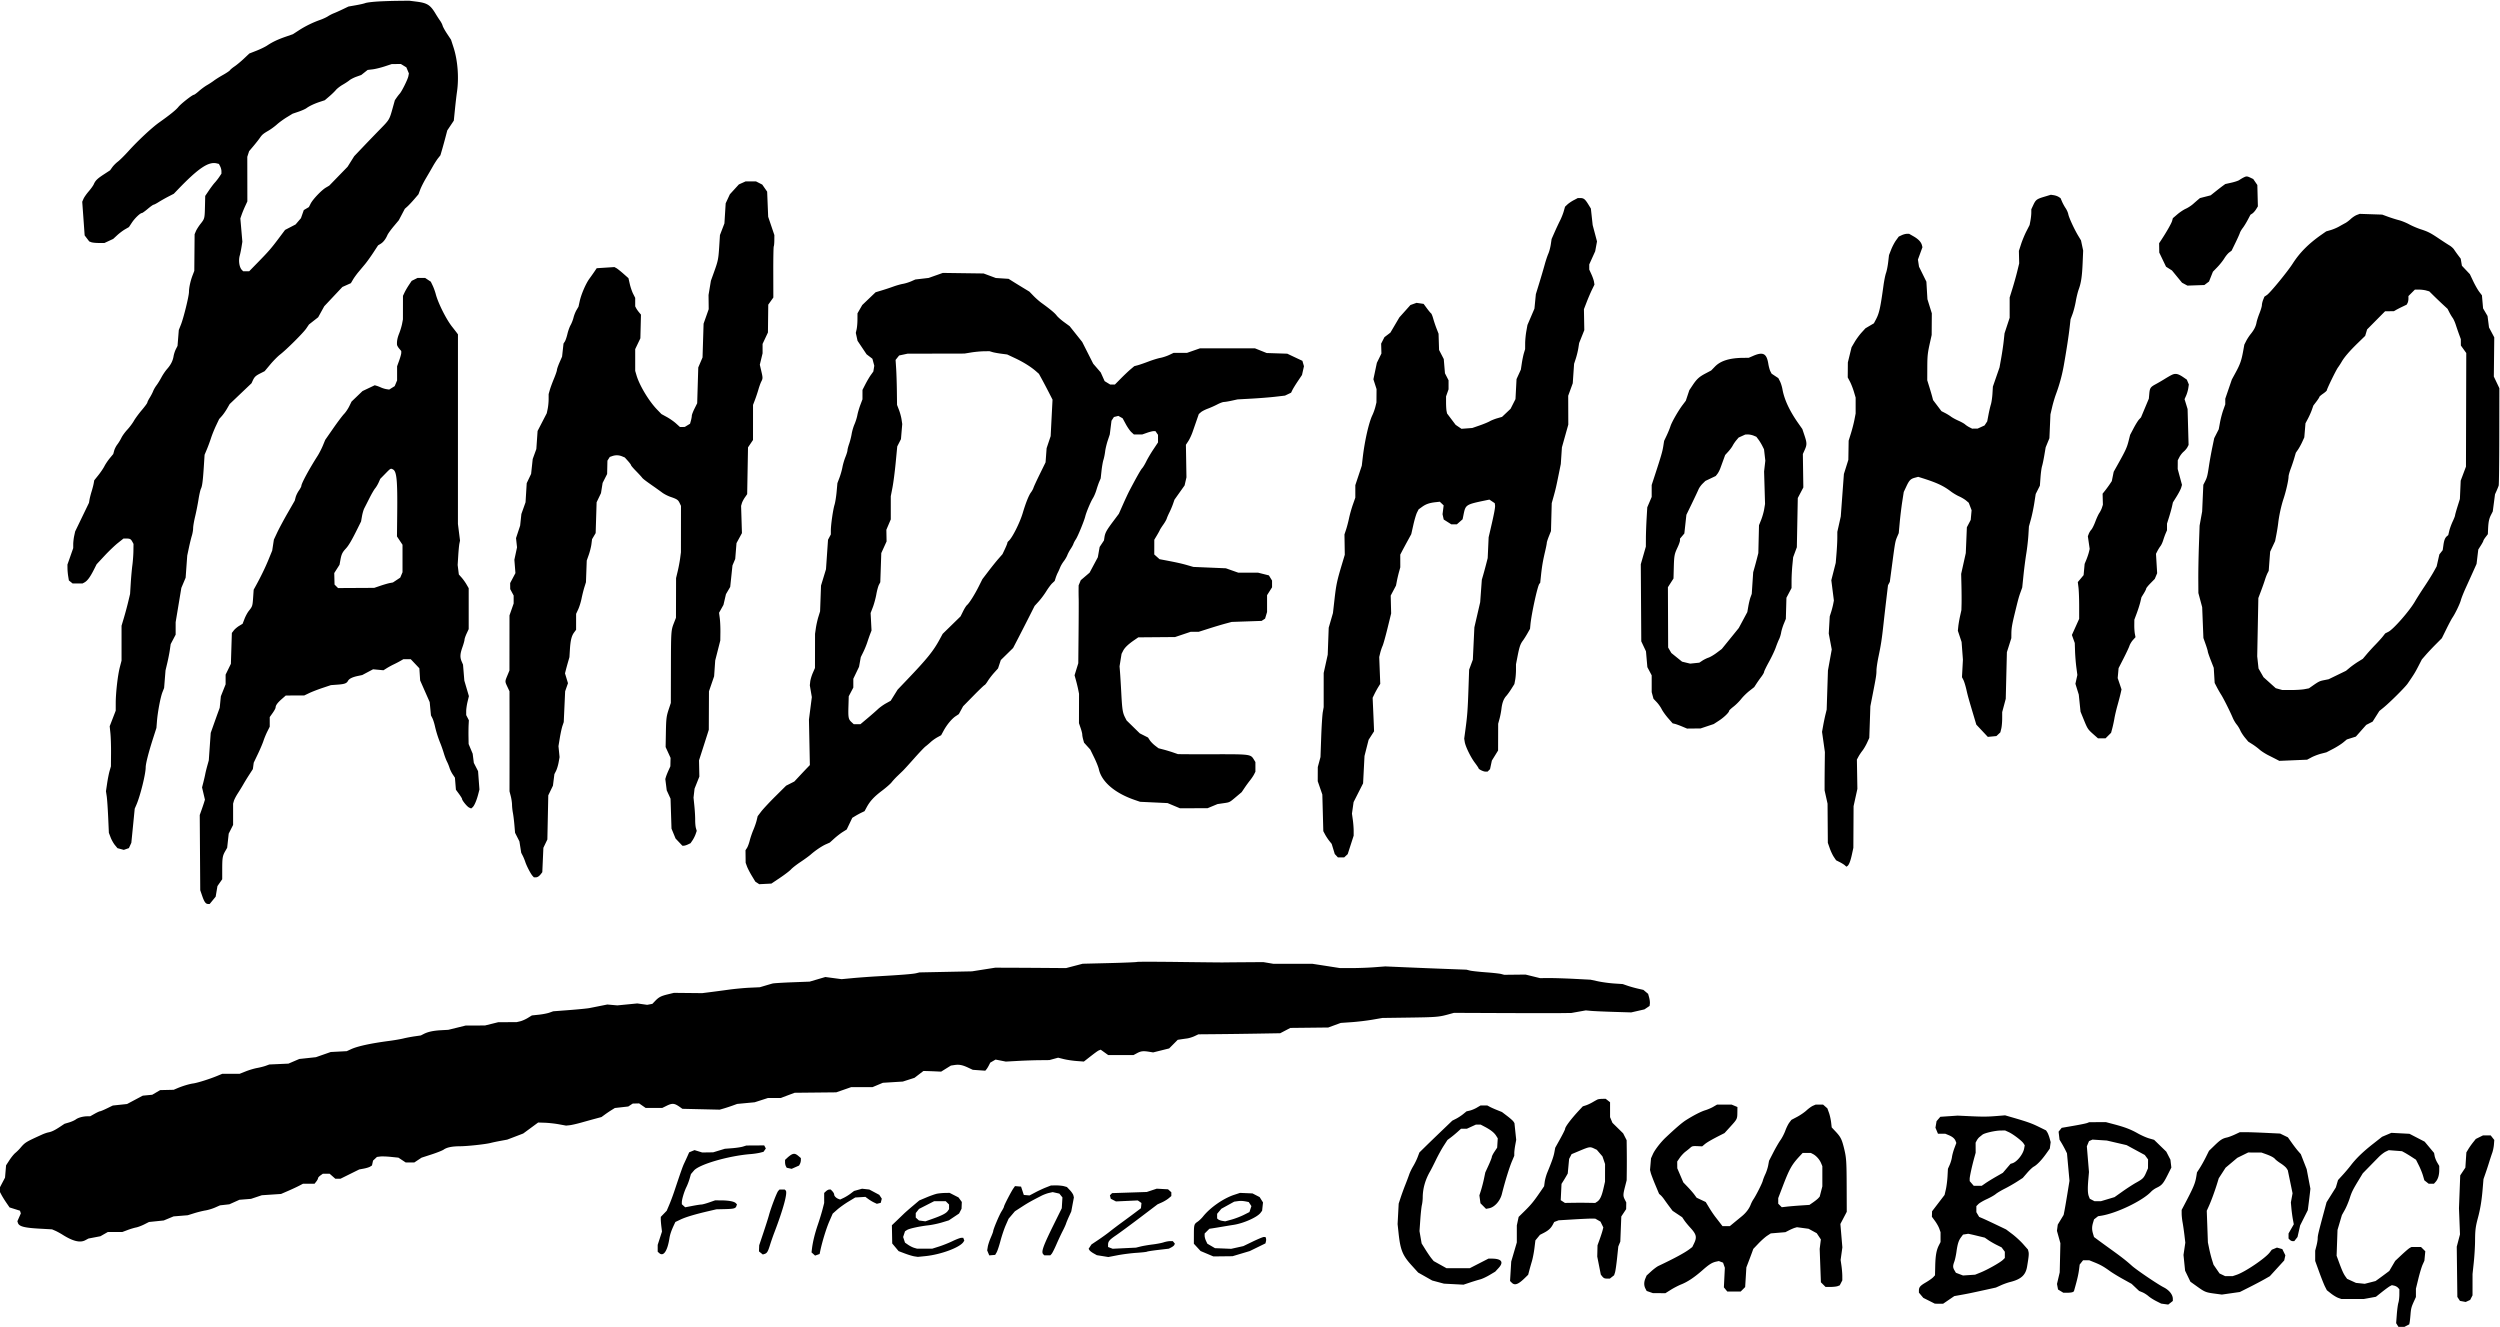<svg fill="none" xmlns="http://www.w3.org/2000/svg" viewBox="0 0 3003 1594"><path fill-rule="evenodd" clip-rule="evenodd" d="M452.5 1.9c-6.05.4-12.218 1.212-13.706 1.805-1.489.594-6.648 1.767-11.466 2.608l-8.76 1.53-7.034 3.378c-3.869 1.858-8.609 3.975-10.534 4.704-1.925.73-5.076 2.35-7.001 3.602-1.926 1.252-5.976 3.143-9 4.202-9.067 3.175-18.069 7.563-25.835 12.594l-7.335 4.752-8.665 3.014c-9.669 3.364-15.851 6.303-22.313 10.608-2.393 1.594-8.176 4.398-12.851 6.231l-8.5 3.333-6.5 6.145c-3.575 3.38-8.621 7.576-11.213 9.325-2.592 1.75-5.067 3.807-5.5 4.572-.433.766-4.162 3.293-8.287 5.617-4.125 2.323-9.075 5.43-11 6.902-1.925 1.473-5.656 3.915-8.291 5.428-2.636 1.512-7.038 4.745-9.784 7.183-2.745 2.439-5.48 4.434-6.076 4.434-1.822 0-15.685 10.897-18.604 14.624-2.723 3.475-10.184 9.5-23.055 18.614-8.695 6.158-25.369 21.696-36.566 34.075-4.881 5.397-10.746 11.223-13.032 12.947-2.287 1.723-5.325 4.774-6.753 6.779l-2.595 3.645-7.372 4.82c-8.014 5.238-10.227 7.406-12.249 11.996-.727 1.65-3.465 5.475-6.086 8.5-2.62 3.025-5.438 7.07-6.263 8.988l-1.5 3.488.587 8.012c.323 4.407.978 13.502 1.455 20.211l.869 12.199 2.756 3.613 2.756 3.613 2.466.938c1.357.516 5.475.934 9.152.928l6.685-.01 5.237-2.438 5.238-2.438 4.762-4.402c2.62-2.421 6.875-5.622 9.457-7.114l4.694-2.713 3.567-5.374c3.535-5.325 10.014-11.501 12.066-11.501.586 0 3.727-2.25 6.979-5 3.252-2.75 6.407-5 7.011-5 .604 0 3.323-1.413 6.043-3.14 2.72-1.726 7.939-4.684 11.597-6.573l6.651-3.434 4.977-5.176c24.656-25.644 36.776-33.762 46.69-31.274l2.495.626 1.518 2.936c.835 1.615 1.518 4.245 1.518 5.846v2.91l-2.599 3.889c-1.43 2.14-3.85 5.24-5.379 6.89-1.528 1.65-4.746 5.917-7.151 9.483l-4.371 6.483-.274 12.017c-.345 15.12-.381 15.269-5.303 21.495-2.248 2.844-4.779 6.825-5.624 8.847l-1.536 3.675-.189 22-.189 22-2.111 5.5c-2.514 6.551-4.273 14.692-4.277 19.799-.004 4.99-6.43 31.123-9.639 39.201l-2.583 6.5-.765 9.549-.764 9.549-2.003 3.951c-1.102 2.173-2.336 5.976-2.743 8.451-.921 5.603-3.333 10.332-7.908 15.5-1.947 2.2-4.981 6.7-6.741 10-1.761 3.3-4.407 7.575-5.881 9.5-1.474 1.925-3.287 5.075-4.029 7-.743 1.925-2.608 5.501-4.146 7.946-1.537 2.445-2.795 5.007-2.795 5.694 0 .687-2.984 4.76-6.631 9.051-3.647 4.292-7.963 10.164-9.592 13.049-1.628 2.886-5.169 7.613-7.868 10.504-2.699 2.891-5.884 7.281-7.077 9.756-1.193 2.475-3.398 6.082-4.899 8.016-1.501 1.933-3.215 5.308-3.808 7.5l-1.078 3.984-4.123 4.979c-2.267 2.738-5.182 7.07-6.478 9.627-1.295 2.557-4.578 7.419-7.296 10.804l-4.94 6.156-.653 3.717c-.36 2.044-1.495 6.417-2.523 9.717-1.028 3.3-2.155 7.707-2.505 9.794l-.636 3.794-8.312 17.216-8.312 17.215-1.135 5.29c-.624 2.909-1.144 7.405-1.156 9.99l-.021 4.701-3.479 9.917L81 678.201l.06 4.583c.032 2.521.424 6.804.869 9.518l.81 4.935 2.241 1.815 2.242 1.815H99.131l2.164-1.158c3.657-1.957 6.914-6.351 11.624-15.682l3.139-6.218 9.358-10.059c5.146-5.532 12.413-12.494 16.149-15.471l6.792-5.412 3.571.015c4.215.018 5.319.637 7.109 3.985l1.337 2.5-.114 8.5c-.063 4.675-.627 12.325-1.253 17-.626 4.675-1.502 14.368-1.948 21.539l-.809 13.04-2.25 9.46c-1.237 5.204-3.544 13.797-5.125 19.097L146 751.638v41.909l-2.059 7.91c-2.494 9.585-4.894 30.58-4.921 43.06l-.02 9.149-3.62 9.351-3.621 9.35.871 8.5c.478 4.675.81 15.517.737 24.092l-.133 15.593-1.566 5.407c-.862 2.975-2.202 9.698-2.979 14.941l-1.413 9.533.9 5.967c.494 3.282 1.28 14.517 1.744 24.967l.845 19.003 2.097 5.5c1.154 3.02 3.48 7.17 5.17 9.22l3.073 3.73 3.801 1.02 3.801 1.03 3.066-1.07 3.065-1.07 1.459-3.18 1.459-3.18.702-7c.387-3.85 1.301-13.078 2.032-20.503l1.328-13.5 2.065-4.772C168.494 955.939 175 929.718 175 921.793c0-4.447 3.421-17.884 8.891-34.926l4.013-12.5.634-8c.89-11.227 4.233-28.912 6.604-34.927l1.999-5.073.842-10.542.843-10.542 2.124-8.942c1.168-4.918 2.56-12.021 3.094-15.784l.971-6.843 2.99-5.674 2.991-5.673.002-7.501.002-7.5 3.42-20.59 3.42-20.59 2.577-6.122 2.577-6.123.962-13.287.961-13.287 2.015-9.5c1.108-5.225 2.701-11.709 3.541-14.409.84-2.7 1.528-6.75 1.528-9 .001-2.25 1.084-8.591 2.408-14.091 1.323-5.5 3.141-14.671 4.04-20.38.898-5.709 2.228-11.559 2.954-13 1.53-3.036 2.35-9.491 3.513-27.66l.835-13.039 2.713-6.461c1.492-3.553 3.736-9.636 4.988-13.518 1.251-3.882 3.967-10.632 6.034-15l3.76-7.942 3.181-3.536c1.75-1.945 4.593-5.995 6.317-9l3.136-5.464 13.134-12.5 13.135-12.5 1.372-3c2.104-4.598 3.56-6.001 9.198-8.857l5.201-2.636 6.7-8.004c3.685-4.403 8.991-9.776 11.79-11.941 7.84-6.064 27.859-25.995 31.499-31.362l3.256-4.8 5.528-4.339 5.529-4.339 3.639-6.6 3.639-6.6 10.9-11.59 10.9-11.59 5.1-2.278 5.1-2.278 2.5-4.246c1.375-2.335 4.3-6.393 6.5-9.018 2.2-2.624 5.824-6.965 8.053-9.647 2.229-2.681 6.65-8.839 9.824-13.685l5.771-8.809 3.05-1.855c3.239-1.97 6.046-5.585 8.209-10.572.726-1.676 4.094-6.357 7.483-10.404l6.163-7.358 3.602-6.856 3.603-6.855 3.121-2.799c1.717-1.539 5.412-5.472 8.212-8.74l5.091-5.942 2.057-5.515c1.132-3.033 4.241-9.196 6.909-13.695 2.669-4.498 6.427-10.977 8.352-14.396 1.925-3.42 4.747-7.794 6.271-9.72l2.771-3.502 1.931-6.586c1.062-3.622 2.912-10.336 4.111-14.92l2.18-8.334 3.93-5.884 3.929-5.885 1.395-13.781c.767-7.58 1.856-16.932 2.419-20.782 2.496-17.073.887-37.864-4.129-53.329l-3.025-9.328-4.753-7.172c-2.614-3.944-5.027-8.323-5.362-9.73-.336-1.408-1.714-4.108-3.063-6-1.349-1.893-3.801-5.69-5.448-8.44-6.283-10.493-9.974-12.789-23.228-14.45l-8.377-1.05-14.026.153c-7.714.084-18.976.48-25.026.88zm32.31 76.993l3.31 2.018 1.521 3.64 1.521 3.64-.629 3.354c-.712 3.794-7.859 18.205-10.41 20.991-.923 1.007-2.609 3.181-3.749 4.831l-2.071 3-2.783 10c-3.686 13.243-3.9 13.602-14.628 24.546-5.097 5.2-14.245 14.678-20.329 21.063L425.5 187.585l-4 6.368-4 6.368-11 11.321-11 11.321-4 2.351c-5.274 3.1-15.676 14.017-18.35 19.259l-2.126 4.167-3.057 1.805-3.057 1.806-1.705 4.856-1.705 4.855-3.222 3.779-3.222 3.779-6.322 3.278-6.323 3.278-7.304 9.748c-9.339 12.465-12.296 15.876-25.212 29.092l-10.605 10.851h-7.147l-1.534-1.534c-3.163-3.163-4.377-11.328-2.597-17.473.556-1.921 1.484-6.418 2.062-9.993l1.052-6.5-1.211-14-1.21-14 1.569-4.5c.863-2.475 2.756-7.073 4.206-10.219l2.638-5.718-.003-7.782c-.002-4.279-.019-16.331-.038-26.781l-.034-19 1.098-3.378 1.098-3.377 5.162-6.123c2.84-3.367 6.257-7.697 7.594-9.622 2.926-4.211 3.996-5.117 10.682-9.032 2.847-1.667 7.347-4.98 10-7.362 2.653-2.382 7.973-6.257 11.823-8.612l7-4.281 7-2.37c3.85-1.303 8.139-3.204 9.531-4.224 3.633-2.662 9.591-5.467 16.283-7.666l5.814-1.911 5.314-4.521c2.922-2.486 6.517-5.964 7.988-7.728 1.471-1.763 5.141-4.617 8.155-6.342 3.014-1.724 6.703-4.153 8.198-5.396 1.494-1.244 5.292-3.18 8.439-4.302l5.722-2.04 3.831-3.035 3.832-3.035 5.872-.686c3.23-.377 9.731-1.953 14.447-3.503l8.574-2.818 5.5-.064 5.5-.065 3.31 2.02zm2209.95 134.413c-1.5.785-3.72 2.12-4.93 2.967-1.21.846-5.49 2.272-9.52 3.167l-7.31 1.628-2.95 2.15c-1.63 1.182-5.57 4.234-8.78 6.783l-5.82 4.634-6.43 1.648-6.43 1.649-2.05 1.711c-1.12.941-3.89 3.352-6.15 5.358-2.26 2.007-6.22 4.582-8.8 5.723-2.58 1.142-7.14 4.164-10.12 6.716l-5.44 4.64-.9 3.278c-.83 3.012-6.71 13.348-13.02 22.911l-2.58 3.902.09 5.598.08 5.598 4.07 8.5 4.08 8.5 3.56 2.252 3.57 2.252 6.03 7.353 6.04 7.354 3.24 1.746 3.24 1.745 10.17-.351 10.16-.351 2.79-2.088 2.8-2.089 2.35-5.911 2.35-5.912 5.33-5.5c2.93-3.025 6.69-7.76 8.37-10.521 1.67-2.762 4.33-5.972 5.9-7.134l2.85-2.112 4.57-9.367c2.52-5.151 4.91-10.491 5.33-11.866.42-1.375 1.99-4.075 3.48-6 1.49-1.925 4.18-6.296 5.98-9.714l3.28-6.213 2.27-1.485c1.24-.817 3.25-3.082 4.46-5.034l2.19-3.547-.33-12.832-.33-12.831-2.46-3.588-2.46-3.587-3.33-1.585c-4.06-1.94-5.01-1.956-8.49-.145zM891.5 219.737l-4 1.825-5.389 5.903-5.389 5.902-2.519 5.435-2.519 5.434-.753 12.066-.753 12.065-2.688 7-2.689 7-.864 13.611c-.973 15.324-1.398 17.397-6.419 31.325l-3.582 9.936-1.422 8.564-1.422 8.564.097 8.5.097 8.5-3.075 8.713-3.075 8.714-.631 20.286-.631 20.287-2.565 6-2.566 6-.647 21.5-.646 21.5-3.225 6.485c-1.774 3.567-3.228 7.392-3.231 8.5-.003 1.108-.48 3.726-1.061 5.817l-1.056 3.802-3.188 1.944-3.189 1.945-2.896.003-2.897.004-4.704-4.25c-2.588-2.338-7.584-5.825-11.104-7.75l-6.398-3.5-5.305-5.5c-9.811-10.172-21.056-28.883-24.599-40.932L763 445.504l.001-13.069.001-13.068 3.104-6.5 3.104-6.5.356-14.219.356-14.22-2.312-2.78c-1.272-1.53-2.83-3.764-3.461-4.965L763 367.998v-10.197l-2.465-4.864c-1.355-2.675-3.177-8-4.049-11.833l-1.586-6.97-6.2-5.47c-3.41-3.008-7.21-6.008-8.444-6.665l-2.244-1.196-10.626.687-10.626.687-2.63 3.904c-1.446 2.147-4.177 6.015-6.069 8.595-4.348 5.932-9.883 18.75-11.741 27.191l-1.431 6.5-2.387 4.081c-1.314 2.244-2.92 6.294-3.569 9-.65 2.705-2.222 6.75-3.493 8.988-1.272 2.238-3.012 7.085-3.867 10.771-.854 3.685-2.26 7.778-3.123 9.095l-1.568 2.395-.854 7.835-.854 7.835-3.06 7c-1.683 3.85-3.08 7.9-3.104 9-.024 1.1-1.64 5.825-3.591 10.5-1.951 4.675-4.188 10.75-4.971 13.5l-1.424 5-.012 6.201c-.007 3.41-.514 8.585-1.128 11.5l-1.116 5.299-5.511 10.662-5.51 10.662-.749 10.838-.749 10.838-2.176 6-2.176 6-.959 8.934-.96 8.934-2.64 5.566-2.64 5.566-.705 11.5-.705 11.5-2.503 7.021-2.503 7.02-.74 6.98-.741 6.979-2.472 7.5-2.473 7.5.6 5.554.599 5.554-1.596 7.446-1.596 7.446.639 8.015.638 8.015-3.168 5.985-3.169 5.985.034 3.634.034 3.633 2.065 3.852 2.064 3.851v9.568l-2.5 7.155-2.5 7.156-.024 33.075-.023 33.076-2.472 6c-3.036 7.371-3.037 7.112.019 13.651l2.499 5.349.057 29.5c.031 16.225.036 43.26.01 60.078l-.046 30.578 1.49 5.721c.819 3.146 1.517 7.836 1.55 10.422.032 2.585.5 6.951 1.038 9.701.538 2.75 1.345 9.275 1.794 14.5l.817 9.503 2.61 5.14 2.609 5.15 1.082 6.85 1.082 6.86 1.8 3.5c.99 1.92 2.384 5.3 3.097 7.5 1.564 4.82 6.472 14.24 8.706 16.71l1.615 1.79h2.154c2.273 0 4.216-1.3 6.546-4.36l1.412-1.86.646-14.64.647-14.64 2.392-5 2.393-5 .55-26.503.55-26.5 2.801-5.811 2.802-5.811.869-6.921.869-6.92 1.95-3.823c1.072-2.102 2.472-6.703 3.111-10.222l1.16-6.4-.662-6.593-.662-6.592 1.636-9.954c.9-5.474 2.326-11.978 3.169-14.453l1.532-4.5.838-18.5.838-18.5 1.703-4.85 1.702-4.85-1.792-5.919-1.792-5.919 1.077-4.231c.593-2.327 1.793-6.706 2.667-9.731l1.59-5.5.555-9c.688-11.165 1.998-16.514 5.061-20.665l2.378-3.224.01-9.555.01-9.556 2.511-5.395c1.381-2.968 3.199-8.818 4.039-13 .839-4.183 2.371-10.305 3.403-13.605l1.876-6 .473-13 .472-13 2.458-7c1.351-3.85 2.784-9.624 3.185-12.832l.727-5.832 2.168-3.668 2.168-3.668.571-18.5.571-18.5 2.626-5.5 2.627-5.5.979-6.138.979-6.138 2.706-5.34 2.706-5.34.181-8.022.18-8.022 1.417-2.232 1.416-2.232 2.92-1.018c3.987-1.39 8.066-1.277 11.903.329l3.218 1.347 3.75 4.156c2.063 2.286 3.75 4.579 3.75 5.096 0 .518 2.673 3.664 5.94 6.993 3.267 3.328 6.529 6.871 7.25 7.873 1.152 1.602 4.553 4.165 17.123 12.904a370.747 370.747 0 017.288 5.253c2.256 1.67 6.6 3.896 9.653 4.946 8.006 2.755 9.298 3.621 11.116 7.452l1.63 3.435-.031 27.849-.031 27.849-.941 7.25c-.518 3.987-1.832 10.962-2.919 15.5l-1.976 8.25-.06 23.851-.059 23.851-2.393 6.149c-3.527 9.063-3.564 9.609-3.673 54.649l-.1 41.5-2.312 7c-3.073 9.302-3.318 11.316-3.658 30l-.291 16 2.972 6.5 2.972 6.5-.124 5.071-.124 5.071-2.226 4.929c-1.224 2.711-2.592 6.141-3.04 7.621l-.813 2.692.857 6.808.856 6.808 2.292 5 2.291 5 .576 18 .575 18 2.44 5.933 2.44 5.94 4.079 4.31 4.078 4.32h1.77c.974 0 3.189-.68 4.922-1.51l3.151-1.5 2.355-3.46c1.295-1.91 2.964-5.23 3.71-7.39l1.354-3.937-.967-3.353c-.531-1.844-.936-6.278-.898-9.853.037-3.575-.394-11.063-.959-16.64l-1.027-10.14.617-5.36.617-5.36 2.889-7.266 2.889-7.267-.21-9.733-.21-9.734 3.692-11.5a6132.672 6132.672 0 005.872-18.384l2.18-6.885.103-23.115.103-23.116 3.09-9 3.09-9 .657-9.5.656-9.5 3.056-12 3.056-12 .127-10c.071-5.5-.264-12.997-.743-16.659l-.871-6.66 2.648-4.739 2.649-4.739 1.491-6.43 1.492-6.43 2.556-4.362 2.556-4.361 1.356-12.891 1.356-12.891 1.654-3.919 1.655-3.919.766-9.5.766-9.5 3.268-6 3.267-6-.504-16.354-.505-16.353.877-3.06c.483-1.682 2.126-4.858 3.651-7.057l2.773-3.998.5-28.089.5-28.089 3-4.434 3-4.434.015-21.066.014-21.066 2.3-6c1.265-3.3 3.148-8.941 4.184-12.535 1.035-3.594 2.578-7.869 3.429-9.5 1.949-3.739 1.945-4.422-.089-13.116l-1.672-7.15 1.662-6.85 1.662-6.849-.002-5.638-.003-5.637 3.218-6.863 3.219-6.862.194-16.716.195-16.715 3.052-4.285 3.051-4.284-.07-30.174c-.039-16.596.218-30.642.572-31.214.353-.572.664-3.87.691-7.33l.048-6.289-3.72-10.997-3.72-10.996-.615-15.087-.615-15.088-2.939-4.238-2.938-4.239-3.772-1.924-3.771-1.924-6.29.022-6.29.022-4 1.826zm1564.25 16.545c-9.3 2.809-10.39 3.633-13.4 10.085l-2.33 5-.01 4.114c-.01 2.262-.46 6.513-1.02 9.446l-1.01 5.333-3.86 7.553c-2.12 4.155-5.02 11.154-6.44 15.554l-2.59 8 .18 7.5.18 7.5-2.31 9.5c-1.26 5.225-3.84 14.456-5.72 20.512l-3.42 11.012v24.296l-3.08 9.34-3.07 9.34-.96 9c-.52 4.95-1.88 14.175-3.01 20.5l-2.06 11.5-3.99 11.5-3.98 11.5-.51 8.5c-.28 4.675-1.14 10.525-1.91 13-.77 2.475-2.07 8.052-2.89 12.394l-1.5 7.894-1.6 2.44-1.6 2.44-4.17 1.894-4.17 1.894-3.3.022-3.3.022-3.2-1.617c-1.76-.889-4.11-2.441-5.21-3.449-1.11-1.007-4.71-3.019-8-4.47-3.3-1.451-7.34-3.659-8.99-4.906-1.65-1.248-4.9-3.237-7.22-4.419l-4.22-2.149-5.03-6.648-5.03-6.647-1.07-4.097c-.59-2.254-2.17-7.609-3.5-11.9l-2.43-7.801.06-14.699c.06-15.043.36-17.811 3.47-31.698l1.79-8 .09-13 .09-13-2.64-8.5-2.64-8.5-.62-10.5-.62-10.5-4.43-9-4.43-9-.65-4.275-.65-4.276 2.71-7.433 2.71-7.433-.6-2.379c-.96-3.816-4.3-7.365-10.04-10.646l-5.34-3.058h-2.73c-1.5 0-4.31.75-6.24 1.667l-3.51 1.667-3.27 4.504c-1.8 2.478-4.43 7.483-5.86 11.123l-2.58 6.618-.98 8.461c-.53 4.653-1.7 10.485-2.58 12.96-.89 2.475-2.26 9.225-3.05 15-3.72 27.111-5.14 33.488-9.15 41l-2.39 4.5-5.07 3-5.07 3-4.64 5.087c-2.55 2.797-6.3 7.924-8.34 11.393l-3.7 6.307-2.23 9.106-2.22 9.107-.07 9-.08 9 2.64 5c1.45 2.75 3.58 8.199 4.75 12.108l2.11 7.108v19.108l-1.43 7.447c-.78 4.096-2.67 11.448-4.2 16.338l-2.77 8.891-.18 11.5-.19 11.5-2.67 8.5-2.67 8.5-1.88 25.5-1.88 25.5-2.06 9.239-2.07 9.24-.02 7.26c-.01 3.994-.44 12.389-.96 18.656l-.94 11.396-2.65 10.391-2.65 10.392 1.54 12.213 1.55 12.213-.88 4.5c-.49 2.475-1.61 6.75-2.49 9.5l-1.6 5-.6 10.306-.59 10.306 1.8 9.578 1.8 9.579-2.29 12.615-2.28 12.616-.77 23.5-.76 23.5-1.47 6c-.8 3.3-2.06 9.317-2.78 13.371l-1.33 7.371 1.72 12.129 1.71 12.129-.18 14.5c-.09 7.975-.18 18.325-.18 23v8.5l1.78 8 1.78 8 .17 23.5.17 23.503 2.27 6.5c1.25 3.57 3.48 8.3 4.96 10.5l2.7 4 4.36 2.2c2.39 1.22 5.17 2.95 6.17 3.85l1.81 1.64 1.07-.66c1.96-1.21 3.87-6.01 5.6-14.07l1.72-7.96.13-25.003.13-25 2.28-10.381 2.29-10.381-.29-17.619-.3-17.619 1.89-3.5c1.03-1.925 3.18-5.15 4.77-7.167 1.58-2.017 4.08-6.292 5.56-9.5l2.67-5.833.65-19 .64-19 2.64-13.5c4.29-21.908 4.68-24.379 4.69-29.56 0-2.717 1.14-10.34 2.52-16.94 2.93-13.978 4-21.024 6-39.5.81-7.425 2.34-20.779 3.4-29.676l1.92-16.175 1.1-2.06 1.1-2.06 3.02-22.764c3.32-25.007 3.5-25.972 5.98-31.765l1.72-4 1.19-13c.65-7.15 2.01-18.27 3-24.712l1.82-11.712 2.95-6.305c3.61-7.73 5.23-9.415 10.38-10.801l4.02-1.082 4.68 1.477c17.76 5.598 25.63 9.267 34.66 16.162 2.56 1.953 6.99 4.588 9.84 5.855 2.85 1.267 6.62 3.512 8.37 4.989l3.18 2.686 1.71 4.478 1.71 4.478-.53 5.816-.53 5.816-2.31 4.427-2.32 4.428-.64 15.5-.65 15.5-2.78 12.5-2.78 12.5.34 14c.18 7.7.25 17.483.15 21.74l-.2 7.739-1.61 7.261c-.89 3.993-1.84 9.577-2.13 12.408l-.52 5.148 2.25 6.751 2.24 6.75.8 10.601.8 10.602-.57 10.529-.57 10.528 1.69 3.275c.93 1.8 2.53 6.962 3.56 11.471 1.78 7.853 2.75 11.308 9.14 32.727l2.84 9.529 6.91 7.359 6.9 7.359 5.15-.495 5.15-.495 2.38-2.226 2.36-2.225 1.1-4.361c.61-2.398 1.1-7.874 1.11-12.168l.01-7.807 2.14-8 2.14-8 .68-28 .69-28 2.66-8.426 2.67-8.426.06-5.574c.07-6.292.79-10.661 3.92-23.574 4.29-17.678 4.94-20.074 7.01-25.842l2.1-5.842 1.5-14.658c.83-8.062 2.35-19.833 3.39-26.158 1.03-6.325 2.16-16.225 2.51-22l.64-10.5 2.36-8.5c1.3-4.675 3.14-13.45 4.08-19.5l1.71-11 2.51-5 2.51-5 .75-10c.4-5.5 1.24-11.575 1.86-13.5.61-1.925 1.84-7.775 2.72-13l1.61-9.5 2.25-5.5 2.25-5.5.61-14.294.62-14.295 2.03-8.705c1.12-4.788 3.13-11.631 4.48-15.206a198.188 198.188 0 009.57-35.005c3.25-18.396 5.91-35.769 7.04-45.92l1.06-9.425 2.36-6.284c1.3-3.456 3.07-10.321 3.92-15.255.85-4.934 2.42-11.365 3.5-14.291 2.91-7.939 4.07-15.72 4.75-31.996l.62-14.675-1.3-6.13-1.3-6.129-3.39-5.631c-4.75-7.898-11.12-21.743-11.89-25.862-.36-1.906-1.79-5.137-3.18-7.181-1.39-2.044-3.33-5.6-4.32-7.902l-1.79-4.185-2.32-1.491c-1.27-.819-3.89-1.732-5.81-2.028l-3.5-.537-7.75 2.342zm-565.35 4.169c-2.7 1.421-6.15 3.771-7.69 5.222l-2.78 2.638-1.58 5.528c-.86 3.04-2.84 8.003-4.38 11.028-1.54 3.025-4.46 9.267-6.5 13.87l-3.69 8.37-.99 6.63c-.54 3.647-1.88 8.626-2.97 11.064-1.08 2.439-3.03 8.289-4.32 13-1.29 4.712-4.21 14.641-6.49 22.066l-4.15 13.5-.84 8.681-.85 8.681-4.2 9.819-4.21 9.819-1.34 7.5c-.74 4.125-1.37 10.65-1.4 14.5l-.04 7-1.4 4.612c-.77 2.537-1.93 8.07-2.57 12.296l-1.16 7.684-2.6 5.704-2.59 5.704-.64 12.011-.63 12.012-2.94 5.827-2.95 5.827-5.12 4.846-5.12 4.846-5.76 1.673c-3.16.92-7.24 2.551-9.06 3.625-1.82 1.074-7.28 3.324-12.12 5l-8.82 3.048-6.5.489-6.5.49-3.5-2.375-3.5-2.375-5.15-6.837-5.15-6.837-.6-3.01c-.33-1.655-.6-6.272-.6-10.259v-7.25l1.5-4.251 1.5-4.251v-10.829l-2.16-4.21-2.16-4.21-.72-8.55-.72-8.551-2.82-5.449-2.82-5.45-.31-9.765-.31-9.765-2.42-6.235c-1.33-3.429-3.13-8.8-4-11.934-.87-3.135-2.04-5.98-2.59-6.323-.56-.343-2.8-3.037-4.98-5.987l-3.96-5.364-4.27-.619-4.26-.62-3.65 1.306-3.65 1.306-6.64 7.423-6.65 7.423-5.39 9.157-5.38 9.157-3.58 2.728-3.58 2.728-1.98 3.879-1.98 3.879.17 5.944.16 5.943-2.74 5.6-2.74 5.599-2.08 9.866-2.07 9.865 1.89 5.905 1.89 5.904-.06 8-.06 8-1.3 5.289c-.71 2.909-2.35 7.461-3.63 10.116-4.18 8.674-9.16 30.58-11.51 50.595l-1.17 10-3.88 11.69-3.89 11.691v15.014l-2.92 8.303c-1.61 4.566-3.68 11.902-4.6 16.302-.92 4.4-2.55 10.606-3.6 13.791l-1.93 5.791.2 12.209.19 12.209-3.59 12c-5.77 19.284-6.78 24.079-8.75 41.506l-1.87 16.507-2.55 8.8-2.55 8.801-.59 16.193-.59 16.193-2.42 10.993-2.43 10.993-.01 20.507v20.507l-1.06 6c-.58 3.3-1.45 16.8-1.92 30l-.86 24-1.62 6-1.62 6-.04 8.5-.03 8.5 2.77 8 2.76 8 .59 22 .58 22 2.13 4.003c1.17 2.2 3.44 5.64 5.04 7.65l2.91 3.65 1.84 6.07 1.84 6.07 1.89 2.03 1.89 2.03h7.54l2.11-1.97 2.11-1.96 3.58-11.09 3.58-11.1v-5.869c0-3.228-.46-9.185-1.03-13.238l-1.02-7.368.98-6.92.98-6.92 5.7-11.253 5.71-11.253.85-16.437.85-16.437 2.46-9.714 2.47-9.714 3.27-5.106 3.28-5.106-.18-5.024c-.1-2.763-.48-11.827-.86-20.141l-.67-15.116 2.12-4.384c1.17-2.411 3.23-6.183 4.58-8.383l2.46-4-.63-16.118-.62-16.119 1.19-4.881c.66-2.685 1.92-6.448 2.81-8.363.89-1.915 3.57-11.49 5.97-21.278l4.36-17.796-.27-10.723-.26-10.722 3.17-6 3.17-6 1.07-5.5c.58-3.025 1.75-7.961 2.58-10.968l1.51-5.468V666.206l2.31-4.42c1.27-2.43 4.24-7.959 6.61-12.287l4.29-7.867 2.5-11.133c1.38-6.122 3.37-12.826 4.43-14.895l1.91-3.764 4.12-2.977c4.58-3.325 8.92-4.822 16.33-5.635l5-.549 2.31 2.189 2.31 2.189-.66 5.301-.67 5.301.71 3.188.7 3.188 4.59 2.916 4.6 2.916h6.54l3.48-3.051 3.47-3.05 1.16-5.7c2.44-11.93 2.68-12.083 27.25-17.162l3.79-.783 3.21 2.157 3.21 2.158.35 2.465c.36 2.476-1.04 9.897-5.36 28.466l-2.33 10-.57 12.5-.57 12.5-1.92 7.5c-1.06 4.125-2.65 9.975-3.53 13l-1.6 5.5-.99 13.5-.98 13.5-3.49 15.099-3.49 15.099-.92 19.401-.92 19.401-2.23 6-2.23 6-.78 22.5c-.87 25.454-1.41 32.709-3.59 48.936l-1.55 11.436.63 3.922c.89 5.585 7.02 18.197 12.17 25.055 2.42 3.217 4.4 6.158 4.4 6.534 0 1.262 5.78 4.117 8.33 4.117h2.53l1.48-1.485 1.49-1.486 1.1-5.14 1.1-5.141 3.74-6.053 3.73-6.054.05-16.07.05-16.071 1.63-6c.9-3.3 1.94-8.7 2.32-12 .82-7.115 2.7-12.074 5.87-15.5 1.27-1.375 3.97-5.126 5.99-8.335l3.67-5.835.96-5.052c.53-2.778.96-8.124.96-11.879v-6.828l1.91-9.786c2.21-11.284 3.35-14.612 6.48-18.781 1.23-1.652 3.65-5.484 5.36-8.515l3.12-5.511.47-4.989c1.22-12.943 8.53-46.422 10.72-49.06l1.04-1.259.94-8.835c1.18-11.12 2.28-17.538 4.89-28.624 1.14-4.834 2.07-9.523 2.07-10.421 0-.898 1.13-4.471 2.52-7.939l2.52-6.305.45-16.773.45-16.773 2.11-7.5c2.54-9.083 3.24-12.087 6.35-27.5l2.43-12 .67-10 .67-10 2.52-9c1.39-4.95 3.11-11.095 3.83-13.656l1.32-4.656-.06-17.344-.05-17.344 2.73-7.5 2.73-7.5.8-11.691.81-11.692 2.07-6.308c1.13-3.47 2.5-9.08 3.03-12.466l.96-6.158 3.1-7.739 3.1-7.74-.23-12.603-.22-12.603 3.29-8.5c1.8-4.675 4.65-11.314 6.32-14.753l3.04-6.252-.55-3.384c-.3-1.861-1.71-5.923-3.13-9.027l-2.58-5.643v-6.189l3.56-7.894 3.57-7.893 1.1-5.908 1.09-5.907-2.6-9.825-2.61-9.825-1.08-9.929-1.08-9.929-3.11-5.063c-3.82-6.199-5.45-7.506-9.44-7.547l-3.1-.032-4.9 2.584zm940.6 17.767c-1.92.72-5.2 2.891-7.28 4.824-2.07 1.933-5 4.143-6.5 4.91-1.49.767-4.85 2.623-7.46 4.125-2.61 1.502-7.18 3.436-10.14 4.299l-5.4 1.569-5.86 4.101c-15.31 10.716-25.96 21.438-34.39 34.623-6.22 9.737-27.01 35.051-30.96 37.698l-2.99 2-1.51 3.77c-.83 2.074-1.51 4.924-1.51 6.334 0 1.409-1.28 5.788-2.85 9.729-1.57 3.942-3.19 8.951-3.59 11.132-.9 4.904-2.9 8.847-7.09 14.035-1.78 2.2-4.21 5.948-5.41 8.329l-2.18 4.329-1.38 7.671c-2 11.144-3.7 15.998-8.94 25.608l-4.67 8.576-3.95 11.528-3.94 11.528v6.812l-2.42 6.809c-1.33 3.746-3.1 10.469-3.92 14.94l-1.5 8.13-2.73 5.37-2.72 5.37-2.38 11.5c-1.3 6.325-3.02 15.865-3.82 21.2-1.85 12.429-2.36 14.45-4.83 19.3l-2.04 4-.71 16-.7 16-1.54 8.5-1.53 8.5-.83 24c-.46 13.2-.78 31.425-.73 40.5l.1 16.5 2.28 8.5 2.28 8.5.73 18.5.74 18.5 2.63 7.425c1.45 4.084 2.64 8.031 2.64 8.772 0 .74 1.61 5.464 3.58 10.498l3.57 9.152.55 9.076.55 9.077 2.59 5c1.42 2.75 3.74 6.8 5.15 9 2.78 4.34 10.66 20.041 13.98 27.879 1.14 2.684 3.25 6.28 4.69 7.993 1.44 1.712 3.4 4.916 4.35 7.12.95 2.205 3.5 6.148 5.67 8.764l3.95 4.756 4.93 3.119c2.72 1.715 6.61 4.625 8.66 6.467 2.05 1.841 6.77 4.884 10.5 6.762 3.73 1.878 8.22 4.162 9.98 5.075l3.2 1.662 16.7-.706 16.71-.705 5.21-2.78c2.86-1.529 8.08-3.523 11.59-4.43l6.39-1.649 7.82-4.061c4.3-2.234 9.82-5.716 12.27-7.737l4.44-3.675 5.41-1.703 5.4-1.703 6.23-7.033 6.24-7.033 3.84-1.959 3.84-1.96 4.03-6.384 4.04-6.384 4.72-3.825c7.82-6.334 26.17-24.578 29.3-29.12 7.48-10.873 8.95-13.268 12.86-20.861l4.17-8.11 4.68-5.39c2.58-2.964 7.99-8.705 12.02-12.759l7.34-7.369 5.38-10.911c2.96-6.001 6.21-12.135 7.23-13.63 3.4-4.969 9.04-16.657 10.24-21.22.65-2.475 3.35-9.225 5.98-15 2.64-5.775 6.61-14.55 8.83-19.5l4.03-9 1.03-8.636 1.03-8.636 3.05-4.81c1.68-2.645 3.05-5.201 3.05-5.681 0-.479 1.21-2.463 2.7-4.409l2.7-3.538.27-6.145c.38-8.593 1.18-12.428 3.57-17.098l2.06-4.047 1.35-10.298 1.34-10.297 1.89-4.203c1.03-2.311 2.17-5.162 2.53-6.336.36-1.174.69-27.949.74-59.5l.09-57.366-3.33-7-3.33-7 .26-23.553.26-23.552-3.15-5.948-3.16-5.947-.88-6.897-.89-6.897-2.68-4.566-2.67-4.566-.69-7.835-.69-7.835-3.2-4.202c-1.76-2.311-5.02-8.027-7.25-12.702l-4.04-8.5-4.78-5.064-4.78-5.064-.72-4.235-.71-4.236-3.17-4.201c-1.74-2.31-3.92-5.387-4.85-6.837-.93-1.45-3.4-3.656-5.49-4.902-2.09-1.245-7.62-4.834-12.3-7.976-10.59-7.118-13.35-8.53-22.45-11.502-4.01-1.308-10.16-3.945-13.67-5.859-3.51-1.915-9.08-4.172-12.38-5.015-3.3-.844-9.15-2.688-13-4.099l-7-2.564-13.5-.452-13.5-.452-3.5 1.309zm-1707 72.619l-8.5 3.022-8 .931-8 .932-5 2.207c-2.75 1.214-7.19 2.578-9.87 3.031-2.68.453-7.85 1.917-11.5 3.253-3.65 1.336-9.94 3.421-13.99 4.634l-7.35 2.205-8.02 7.657-8.01 7.657-2.87 5-2.87 5.001-.04 7.5c-.01 4.125-.47 9.412-1.01 11.748l-.98 4.248 1.05 4.752 1.04 4.752 5.43 8.107 5.43 8.106 3.5 2.671 3.5 2.67 1.12 4.187 1.13 4.187-.56 3.478-.57 3.478-2.98 4.157c-1.64 2.287-4.58 7.263-6.53 11.058l-3.54 6.901v5.631l-.01 5.631-2.57 6.841c-1.42 3.763-3.03 9.283-3.58 12.267-.55 2.984-2.1 7.891-3.43 10.905-1.33 3.013-2.86 8.234-3.4 11.602-.55 3.368-1.89 8.699-3 11.848-1.11 3.149-2.02 6.645-2.02 7.77s-1.12 4.788-2.48 8.141c-1.36 3.352-2.97 8.825-3.57 12.161-.61 3.336-2.22 9.022-3.58 12.635l-2.48 6.568-.95 10.5c-.52 5.775-1.64 12.75-2.5 15.5-1.8 5.813-4.392 23.833-4.42 30.8l-.02 4.799-1.687 3.201-1.687 3.2-1.221 17.705-1.221 17.704-2.983 9.796-2.982 9.795-.557 15.5-.557 15.5-2.026 6.534c-1.114 3.594-2.479 9.669-3.033 13.5l-1.006 6.966-.044 20.5-.043 20.5-2.613 6c-1.437 3.3-2.827 7.986-3.09 10.413l-.477 4.412 1.208 7.088 1.208 7.087-1.733 13.5-1.732 13.5.551 27.321.551 27.322-3.163 3.27c-1.74 1.799-5.933 6.237-9.318 9.864l-6.155 6.593-4.943 2.505-4.943 2.505-12.904 12.81c-7.098 7.045-14.79 15.292-17.094 18.326l-4.189 5.517-1.189 4.983c-.653 2.741-2.443 7.909-3.976 11.484-1.533 3.573-3.491 9.313-4.351 12.753-.859 3.44-2.359 7.48-3.332 8.96l-1.769 2.7.093 7.55.093 7.54 1.537 4.24c.845 2.33 3.466 7.43 5.824 11.34l4.287 7.09 2.325 1.52 2.325 1.53 7.315-.37 7.315-.37 10.428-6.99c5.735-3.85 11.669-8.4 13.186-10.12 1.518-1.72 6.648-5.71 11.401-8.87 4.754-3.17 10.269-7.18 12.257-8.93 5.609-4.93 13.34-10.14 18.308-12.33l4.522-2 5.394-4.88c2.96-2.68 7.54-6.22 10.17-7.869l4.78-2.994 3.35-7 3.35-7 3.87-2.331c2.13-1.282 5.45-3.082 7.37-4l3.5-1.669 2.5-4.615c4.06-7.498 8.95-12.776 18.5-19.985 4.95-3.735 10.12-8.261 11.5-10.057 1.38-1.797 4.39-5.084 6.71-7.305l6.8-6.538c1.42-1.375 7.53-8.068 13.56-14.874 6.04-6.806 12.2-13.293 13.7-14.416 1.5-1.123 4.31-3.501 6.23-5.284 1.92-1.784 5.53-4.347 8-5.696l4.5-2.454 3-5.5c3.95-7.238 9.84-14.313 14.49-17.385l3.74-2.478 2.57-4.706 2.56-4.707 12.52-12.75c6.89-7.013 12.88-12.751 13.32-12.752.44-.001 2.13-2.138 3.75-4.75 1.62-2.611 5.07-7.105 7.66-9.986l4.72-5.239 1.67-5.028 1.67-5.027 7.38-7.234 7.37-7.234 6.23-12c3.42-6.6 9.23-17.976 12.92-25.279l6.7-13.279 4.86-5.341c2.68-2.938 6.78-8.438 9.11-12.221 2.34-3.784 5.57-8.125 7.18-9.647l2.94-2.767 1.2-3.733c.66-2.053 1.8-4.858 2.54-6.233.73-1.375 2-4.183 2.81-6.24.81-2.057 2.79-5.432 4.39-7.5 1.6-2.068 3.51-5.335 4.24-7.26.72-1.925 2.53-5.3 4-7.5 1.48-2.2 2.99-4.978 3.37-6.174.37-1.196 1.69-3.671 2.93-5.5 2.29-3.38 9.91-21.922 11.24-27.35 1.23-5.063 6.52-17.672 9.15-21.843 1.38-2.183 3.31-6.706 4.29-10.051.98-3.345 2.53-7.824 3.44-9.953l1.67-3.871 1-9.129c.55-5.021 1.59-10.929 2.31-13.129.72-2.2 1.64-6.7 2.03-10 .4-3.3 1.82-9.27 3.16-13.266l2.43-7.266 1.03-8.234 1.02-8.234 1.46-2.234 1.46-2.234 2.66-.67 2.67-.67 2.57 1.441 2.56 1.441 3.77 6.963c2.07 3.83 5.11 8.2 6.77 9.713l3 2.75h10.02l5.69-2c3.13-1.1 6.69-2 7.92-2h2.23l1.55 2.223 1.56 2.222v9.113l-5.6 8.419c-3.09 4.631-6.92 11.118-8.51 14.416-1.6 3.298-3.8 6.944-4.88 8.102-1.74 1.852-6.55 10.321-15.32 27.005-1.45 2.75-4.9 10.123-7.68 16.384l-5.05 11.384-6.83 9.13c-7.94 10.613-9.63 13.672-10.45 18.992l-.6 3.89-2.6 3.934-2.61 3.933-1.08 6.177-1.09 6.176-4.94 9.248-4.94 9.248-5.3 4.529-5.3 4.53-1.28 3.101-1.29 3.101-.05 5.121c-.03 2.817.02 7.822.12 11.122.1 3.3.03 22.043-.15 41.65l-.34 35.65-2.24 7.238-2.24 7.237 1.7 6.108c.93 3.359 2.14 8.36 2.69 11.112l.99 5.005-.04 17.663-.04 17.663 1.97 5.743c1.09 3.159 1.98 6.686 1.99 7.838 0 1.151.48 3.828 1.07 5.948l1.07 3.854 3.74 4.146 3.75 4.145 4.65 9.5c2.56 5.225 5.09 11.528 5.63 14.006 3.29 15.173 19.16 28.801 43.11 37.024l6.47 2.22 16.5.769 16.5.769 7.39 3.106 7.39 3.106 16.61-.024 16.61-.023 6-2.493 6-2.492 6.87-.997c7.98-1.159 7.25-.794 15.63-7.85l6.5-5.476 3.42-5.073c1.88-2.789 4.86-6.872 6.62-9.072 1.77-2.2 3.94-5.44 4.84-7.2l1.62-3.201v-5.799l-.01-5.8-1.94-3.186c-3.75-6.155-4.6-6.268-46.55-6.201-18.7.03-36.39.006-39.31-.052l-5.31-.106-5.69-1.968c-3.13-1.082-8.37-2.665-11.64-3.518l-5.96-1.55-4.17-3.199c-2.29-1.759-5.12-4.658-6.29-6.441l-2.12-3.243-4.94-2.503-4.94-2.503-7.94-7.765-7.93-7.765-1.79-3.5c-2.92-5.715-3.53-9.574-4.55-29-.54-10.175-1.24-21.65-1.55-25.5l-.56-7 1.2-7.5 1.21-7.5 1.83-3.595c1.99-3.908 6.11-7.856 13.51-12.947l4.75-3.264 22.09-.185 22.1-.185 9.42-3.162 9.41-3.162h9.65l12.26-3.905c6.74-2.148 15.64-4.811 19.76-5.918l7.5-2.012 17.98-.62 17.98-.62 2.08-1.362 2.08-1.362 1.19-3.967 1.19-3.966V714.936l3-4.73 3-4.731v-4.054l-.01-4.054-1.89-3.102-1.89-3.102-6.56-1.648-6.56-1.648h-23.74l-7.42-2.625-7.43-2.625-19.5-.818-19.5-.817-7.5-2.157c-6.87-1.975-13.3-3.391-27.84-6.133l-5.33-1.007-3.17-2.832-3.16-2.831.02-8.847.02-8.847 2.98-4.981c1.64-2.739 3.29-5.724 3.66-6.633.38-.909 2.24-3.834 4.13-6.5 1.9-2.666 3.79-5.972 4.2-7.347.41-1.375 1.87-4.74 3.25-7.478 1.38-2.737 3.29-7.274 4.26-10.081l1.76-5.103 6.08-8.56 6.08-8.559 1.11-4.86 1.11-4.859-.33-19.562-.33-19.562 2.82-4.273c1.55-2.35 3.87-7.272 5.15-10.938 1.28-3.666 3.49-10.04 4.92-14.165l2.59-7.5 2.46-2.16c1.35-1.188 5.07-3.118 8.26-4.289 3.19-1.171 8.34-3.462 11.44-5.09 3.1-1.629 6.7-2.969 8-2.978 1.3-.01 5.51-.709 9.36-1.554l7-1.537 17-.937c9.35-.516 22.18-1.542 28.5-2.28l11.5-1.343 3.67-1.743 3.67-1.744 1.55-3.172c.84-1.745 3.79-6.538 6.55-10.651l5.02-7.479 1.17-5.243 1.18-5.243-.94-3.258-.93-3.258-2.47-1.146c-1.36-.63-5.45-2.558-9.1-4.284l-6.63-3.139-12.37-.4-12.37-.399-7-2.804-7-2.803-33-.033-33-.033-7.86 2.75-7.87 2.75h-16.08l-5.33 2.524c-2.93 1.388-7.7 2.956-10.6 3.485-2.89.529-9.31 2.507-14.26 4.395-4.95 1.889-10.8 3.909-13 4.49l-4 1.056-4.48 3.775c-2.47 2.076-7.71 7.038-11.65 11.025l-7.16 7.25-2.85-.004-2.86-.003-3.32-2.022-3.31-2.022-2.34-5.225-2.34-5.224-4.51-5.237-4.52-5.237-6.61-13.074-6.61-13.074-7.55-9.489-7.56-9.489-6.66-4.855c-3.67-2.67-7.69-6.238-8.94-7.929-2.17-2.948-7.75-7.599-18.16-15.116-2.66-1.925-7.03-5.765-9.7-8.533l-4.87-5.034-7.5-4.546c-4.12-2.5-9.75-5.962-12.5-7.693l-5-3.148-7.68-.492-7.68-.492-7.32-2.72-7.32-2.719-24.5-.338-24.5-.337-8.5 3.022zm-626 4.782l-3.5 1.748-3.341 5c-1.837 2.75-4.19 6.8-5.228 9l-1.887 4-.022 14.114-.022 14.113-1.013 5.34c-.557 2.936-2.093 8.06-3.414 11.386-2.208 5.561-2.954 9.381-2.679 13.72.058.921 1.231 3.011 2.606 4.645l2.5 2.971v2.234c0 1.229-1.125 5.354-2.5 9.166l-2.5 6.93v16.945l-1.44 3.446-1.44 3.446-3.31 2.07-3.31 2.07-3.199-.477c-1.759-.262-4.684-1.148-6.5-1.968-1.816-.821-4.283-1.773-5.483-2.117l-2.182-.626-7.333 3.48-7.333 3.48-6.589 6.316-6.59 6.316-2.754 5.642c-1.516 3.102-4.328 7.26-6.25 9.239-1.922 1.979-7.799 9.79-13.06 17.358l-9.565 13.761-2.841 6.877c-1.562 3.783-4.454 9.408-6.427 12.5C371.242 563.659 362 580.77 362 583.651c0 .764-1.32 3.263-2.934 5.553-1.613 2.289-3.401 5.966-3.973 8.169l-1.039 4.005-8.544 14.884c-4.699 8.186-10.339 18.712-12.532 23.392l-3.987 8.509-1.011 6.602-1.011 6.602-4.495 11c-3.93 9.62-9.53 21.102-15.87 32.544l-1.896 3.422-.663 9.553c-.701 10.106-.82 10.47-5.235 16.028-1.55 1.951-3.849 6.208-5.109 9.46l-2.29 5.913-4.182 2.54c-2.299 1.397-5.204 3.877-6.455 5.511l-2.274 2.971-.575 18.529-.575 18.529-3.174 6.5-3.174 6.5-.001 5.833-.001 5.834-2.852 7.166-2.852 7.167-.693 6.919-.693 6.92-2.035 5.58c-1.119 3.07-3.548 9.856-5.398 15.081l-3.363 9.5-1.159 16.5-1.16 16.5-1.806 6.5c-.993 3.575-2.093 8.075-2.444 10-.351 1.925-1.359 6.313-2.24 9.752l-1.603 6.252 1.734 7.361 1.733 7.362-1.043 3.386c-.574 1.863-1.979 6.01-3.123 9.215l-2.08 5.828.306 45.177.307 45.17 2.335 6.78c2.54 7.38 4.259 9.72 7.133 9.72h1.862l3.598-4.39 3.597-4.39 1.064-6.36 1.063-6.36 2.864-4.11 2.865-4.1.009-12.09c.01-13.65.414-16.06 3.649-21.7l2.292-4 .923-8.5.923-8.5 2.643-5.22 2.644-5.217v-25.579l.94-3.278c.517-1.802 2.654-5.91 4.75-9.129 2.095-3.218 5.05-8.04 6.566-10.716 1.516-2.675 4.72-7.909 7.121-11.631l4.364-6.767.514-3.832.514-3.832 4.971-10.401c2.734-5.72 5.774-12.876 6.755-15.901.981-3.025 3.071-8.075 4.644-11.221l2.861-5.722V861.361l3.5-4.923c1.925-2.708 3.516-5.631 3.535-6.497.061-2.67 2.259-5.718 7.35-10.19l4.885-4.291 11.115-.047 11.115-.046 6-2.856c3.3-1.571 10.5-4.36 16-6.197l10-3.341 7.836-.564c8.505-.612 11.05-1.526 12.671-4.555 1.37-2.56 5.22-4.474 11.802-5.868l5.31-1.123 6.508-3.454 6.509-3.454 6.25.584 6.25.583 3.932-2.476c2.162-1.361 5.957-3.433 8.432-4.604 2.475-1.171 6.068-3.039 7.984-4.152l3.485-2.023h8.957l5.152 5.448 5.152 5.449.48 7.301.479 7.302 5.735 13 5.735 13 .761 8 .761 8 1.631 3.145c.897 1.73 2.279 6.005 3.072 9.5 1.644 7.254 3.827 14.135 6.773 21.355 1.123 2.75 2.917 7.925 3.989 11.5 1.071 3.575 2.772 8.075 3.779 10 1.007 1.925 2.384 5.3 3.061 7.5.676 2.2 2.411 5.752 3.856 7.893l2.628 3.893.592 7.237.592 7.238 3.673 5.003c2.02 2.752 3.673 5.439 3.673 5.97 0 1.865 6.091 9.35 8.503 10.449l2.438 1.111 1.666-1.383c2.074-1.721 4.905-8.23 6.833-15.709l1.469-5.702-.823-11.016-.822-11.017-2.549-4.983-2.55-4.984-.694-5.5-.694-5.5-2.432-5.823-2.432-5.822-.148-8.678c-.081-4.772-.016-11.198.145-14.28l.293-5.603-1.601-3.097-1.602-3.098v-4.656c0-2.561.73-7.683 1.623-11.382l1.624-6.726-2.743-9.321-2.742-9.321-.788-9.596-.788-9.597-1.593-3.718c-2.2-5.134-1.994-9.122.89-17.282 1.361-3.85 2.489-7.9 2.506-9 .017-1.1 1.151-4.407 2.521-7.349l2.49-5.35v-49.125l-2.655-4.588c-1.46-2.523-4.123-6.235-5.917-8.249l-3.262-3.661-.712-5.7-.712-5.7.695-11.139c.382-6.126 1.022-12.714 1.423-14.639l.728-3.5-1.258-10-1.258-10 .013-113.86.012-113.861-1.298-1.783c-.715-.98-3.375-4.418-5.913-7.639-6.975-8.854-16.664-28.246-19.443-38.915-.789-3.028-2.449-7.626-3.689-10.216l-2.254-4.711-3.398-2.257-3.398-2.258-4.602.002-4.602.001-3.5 1.749zm2416.25 13.302l3.76 1.043 5.27 5.201c2.9 2.861 7.85 7.597 11.01 10.524l5.74 5.323 2.12 4.147c1.16 2.28 2.97 5.299 4.01 6.707 1.04 1.407 2.76 5.246 3.81 8.53 1.06 3.284 2.84 8.446 3.95 11.471l2.02 5.5.03 3.837.03 3.836 3.24 4.512 3.24 4.512-.19 68.233-.18 68.234-1.47 3.918-3.16 8.418-1.7 4.5-.48 11-.49 11-2.91 9.262c-1.59 5.094-2.9 9.819-2.9 10.5 0 .681-1.28 3.94-2.84 7.242-1.56 3.303-3.4 8.343-4.09 11.201l-1.25 5.196-1.46 1.217c-2.39 1.985-3.49 4.743-4.37 10.98l-.84 5.892-2 2.551-2.01 2.552-1.63 7.203-1.63 7.204-3.61 6.5c-1.98 3.575-7.01 11.617-11.19 17.872-4.17 6.254-9.2 14.181-11.17 17.614-6.56 11.398-25.82 33.407-31.98 36.552l-3.84 1.957-2.8 3.587c-1.53 1.973-5.5 6.362-8.8 9.753-3.31 3.391-8.1 8.64-10.65 11.665l-4.64 5.5-5.65 3.5c-3.1 1.925-7.65 5.165-10.1 7.201l-4.46 3.7-10.43 5.071-10.44 5.07-5.49 1.104c-5.4 1.085-6.4 1.581-14.27 7.087l-3.91 2.733-5.36 1.017c-2.95.559-10.14 1.014-15.98 1.011l-10.61-.005-3.94-1.094-3.94-1.093-7.36-6.612-7.35-6.613-3-5.234-2.99-5.235-.79-7.304-.79-7.304.68-35 .68-35 3.21-8.5c1.77-4.675 3.91-10.75 4.76-13.5.85-2.75 2.21-6.279 3.01-7.842l1.47-2.842.86-11.479.87-11.479 2.98-6.379 2.99-6.378 1.52-7.801c.83-4.29 1.79-10.275 2.13-13.3 1.06-9.457 3.61-21.166 6.54-30 2.97-8.96 5.96-22.209 5.96-26.412 0-1.374 1.15-5.555 2.55-9.293 1.41-3.737 3.37-9.609 4.37-13.049l1.81-6.254 2.59-3.746c1.42-2.06 3.71-6.221 5.09-9.246l2.5-5.5.71-8.454.7-8.454 2.95-5.546c1.62-3.05 3.76-7.844 4.74-10.652l1.78-5.106 3.61-4.72c1.98-2.597 3.6-5.115 3.6-5.597 0-.481 2.03-2.268 4.5-3.971 2.47-1.703 4.5-3.528 4.5-4.056 0-1.629 11.05-24.265 13.39-27.444 1.22-1.65 3.21-4.724 4.43-6.83 3.23-5.598 9.52-12.891 19.45-22.559l8.78-8.537 1.16-3.872 1.16-3.873 10.8-10.915 10.81-10.914 5.26-.015 5.26-.014 2.5-1.462c1.38-.805 4.84-2.581 7.7-3.949l5.19-2.486 1.06-1.971c.58-1.084 1.05-3.404 1.05-5.155v-3.183l3.88-3.883 3.88-3.882 4.87.006c2.68.003 6.56.474 8.62 1.048zm-1722.24 73.976c1.92.566 6.72 1.451 10.66 1.965l7.17.936 9.62 4.526c9.86 4.638 18.95 10.328 25.05 15.687l3.44 3.024 3.66 6.666c2 3.666 5.68 10.645 8.17 15.508l4.52 8.843-1.13 21.92-1.12 21.92-2.43 7.237-2.42 7.238-.63 8.5-.63 8.5-6.87 14c-3.78 7.7-7.21 15.125-7.62 16.5-.4 1.375-1.75 3.85-2.99 5.5-2.66 3.546-6.26 12.563-9.97 24.945-3.57 11.928-12.7 29.994-16.94 33.511-.85.709-1.55 1.796-1.55 2.416 0 .621-1.31 3.886-2.9 7.258l-2.9 6.129-4.85 5.546c-2.67 3.049-8.1 9.8-12.06 15.001l-7.21 9.456-4.53 9.034c-4.91 9.796-11.33 19.945-14.02 22.181-.93.772-3.04 4.13-4.69 7.463l-3 6.06-10.75 10.5-10.76 10.5-3.52 6.5c-7.68 14.197-15.01 23.266-39.44 48.848l-11.13 11.652-4.16 6.68-4.17 6.681-5.71 3.174c-3.13 1.746-7.5 4.882-9.7 6.969-2.2 2.088-7.81 6.991-12.46 10.896l-8.46 7.1h-8.1l-2.73-2.53c-3.64-3.376-4.02-5.417-3.6-19.209l.35-11.761 2.75-5.232 2.75-5.231v-10.593l3.44-7.183 3.44-7.182 1.04-5.789 1.04-5.79 2.96-6c1.64-3.3 3.85-8.7 4.91-12 1.07-3.3 2.64-7.8 3.49-10l1.55-4-.55-10.5-.55-10.5 2.69-7c1.48-3.85 3.36-10.791 4.18-15.424.82-4.632 2.23-9.807 3.13-11.5l1.63-3.076.6-17.5.59-17.5 3.18-7 3.18-7-.13-7-.13-7 2.65-6.23 2.66-6.23v-27.832l2.01-10.354c1.11-5.695 2.86-19.152 3.88-29.906l1.87-19.551 2.24-4.388 2.23-4.389.76-9.06.77-9.06-.82-5.5c-.44-3.025-1.85-8.2-3.12-11.5l-2.3-6-.21-17c-.12-9.35-.51-21.5-.88-27l-.66-10 2.12-2.669 2.13-2.669 5.04-1.081 5.04-1.081 34.2-.075 34.2-.075 8-1.305c4.4-.718 11.15-1.36 15.01-1.425l7-.12 3.5 1.03zm913.99 4.551l-5.5 2.358-6.07.03c-16.54.084-27.59 3.461-34.43 10.514l-4.5 4.644-6.72 3.547c-7.79 4.109-10.61 6.688-15.79 14.472l-3.76 5.645-2.12 6.355-2.12 6.354-3.77 5c-5.41 7.167-13.2 20.804-14.72 25.76-.72 2.332-2.72 7.221-4.44 10.864l-3.13 6.624-1 6.376c-1 6.36-2.51 11.595-9.98 34.478L1984 582.57v14.357l-2.65 6.22-2.65 6.22-.79 13.5c-.44 7.425-.82 18.048-.85 23.607l-.06 10.107-3.04 10.598-3.04 10.597.29 46.296.29 46.295 2.82 6 2.83 6 .83 9.5.83 9.5 2.6 4.919 2.59 4.92.01 10.08v10.081l1.08 4 1.09 4 3.8 4c2.1 2.2 4.81 6.025 6.04 8.5 1.23 2.475 4.69 7.314 7.69 10.753l5.46 6.253 2.67.631c1.46.347 5.36 1.763 8.66 3.148l6 2.517 8.12-.084 8.13-.083 7.87-2.631 7.88-2.63 6.25-4.054c6.06-3.93 12.25-9.911 12.25-11.832 0-.518 2.36-2.778 5.25-5.022s7.05-6.38 9.25-9.192c2.2-2.812 6.62-7.174 9.83-9.693l5.83-4.581 2.67-4.107c1.47-2.258 4.13-6.038 5.92-8.4 1.79-2.361 3.25-4.932 3.25-5.713 0-.782 2.64-6.227 5.87-12.1 3.23-5.874 6.89-13.605 8.13-17.18 1.25-3.575 3.05-8.075 4.01-10 .96-1.925 2.08-5.525 2.48-8 .41-2.475 1.84-7.2 3.2-10.5l2.46-6 .35-12.668.35-12.668 3.07-5.832 3.08-5.832.02-9c.02-4.95.45-13.275.97-18.5l.93-9.5 2.22-6 2.22-6 .57-29.566.57-29.567 3.33-6.348 3.33-6.348-.29-20.085-.28-20.086 2.2-4.877c2.81-6.213 2.77-8.432-.31-17.62l-2.52-7.503-4.92-7c-10.45-14.867-16.78-28.487-18.95-40.708-.55-3.14-1.89-7.446-2.98-9.57l-1.97-3.861-4.04-2.676-4.04-2.676-1.49-2.871c-.81-1.579-1.92-5.607-2.46-8.95-2.01-12.463-6.23-14.701-18.11-9.607zm502.5 22.978c-1.65.815-5.47 3.026-8.5 4.913-3.03 1.887-7.75 4.64-10.49 6.119-6.4 3.443-7.16 4.574-7.79 11.6l-.53 5.803-4.71 11.253-4.71 11.253-2.33 2.5c-1.28 1.375-4.21 6.1-6.52 10.5l-4.21 8-1.83 7.282c-1.99 7.898-3.59 11.417-12.23 26.879l-5.68 10.162-1.13 5.614-1.13 5.614-2.6 3.893c-1.44 2.141-3.93 5.539-5.54 7.551l-2.92 3.658.18 6.64.18 6.64-1.14 3.534c-.63 1.943-2.05 4.814-3.15 6.38-1.09 1.566-3.26 6.237-4.8 10.38-1.55 4.142-3.71 8.486-4.8 9.652-1.09 1.167-2.48 3.426-3.09 5.022l-1.09 2.901 1.1 7.599 1.1 7.599-.97 4c-.54 2.2-1.91 6.25-3.04 9l-2.06 5-.61 6.751-.62 6.751-3.48 4.167-3.48 4.168.81 6.581c.44 3.62.81 13.557.81 22.082v15.5l-4.36 9.687-4.37 9.688 1.72 4.812 1.73 4.813.34 10c.19 5.5.89 14.139 1.56 19.198l1.22 9.197-1.17 5.303-1.17 5.302 2.01 6.5 2.02 6.5 1.06 10.273 1.06 10.272 3.85 9.442c4.55 11.188 4.95 11.805 11.78 17.842l5.29 4.671H2529.2l3.32-3.32 3.32-3.319 1.45-5.431c.8-2.986 1.96-8.355 2.56-11.93.61-3.575 2.25-10.55 3.65-15.5 1.39-4.95 3.06-11.304 3.7-14.119l1.16-5.12-2.3-6.813-2.31-6.813.55-5.97.54-5.97 5.93-11.598c3.26-6.378 6.47-13.218 7.11-15.199.65-1.981 2.55-5.131 4.23-7l3.06-3.398-.77-4c-.42-2.2-.74-6.925-.7-10.5l.07-6.5 2.98-8c1.63-4.4 3.56-10.471 4.27-13.491l1.29-5.491 2.85-4.62c1.56-2.54 2.84-5.13 2.84-5.754 0-.623 2.32-3.499 5.15-6.389l5.15-5.255 1.43-3.406 1.43-3.405-.7-11.666-.7-11.667 1.76-3.428c.97-1.885 2.6-4.502 3.62-5.816 1.03-1.313 2.5-4.463 3.27-7 .77-2.536 2.12-6.285 3-8.33l1.59-3.718v-7.961l2.45-7.801c1.35-4.291 2.95-10.024 3.55-12.741l1.09-4.938 4.5-7.211c2.47-3.967 4.92-8.706 5.44-10.533l.96-3.32-2.57-9.53-2.57-9.529.04-5.215.03-5.215 2-3.909c1.09-2.15 3.38-5.079 5.08-6.509 1.7-1.43 3.73-3.825 4.5-5.323l1.42-2.722-.6-21.554-.59-21.553-1.82-5.951-1.83-5.951 1.9-4.282c1.04-2.355 2.2-6.32 2.57-8.813l.68-4.531-1.21-2.913-1.2-2.913-3.66-2.517c-6.86-4.718-9.99-5.374-14.66-3.07zm-502.1 72.835l3.34 1.394 2.51 3.356c1.39 1.846 3.46 5.226 4.61 7.511l2.08 4.155.79 6.845.78 6.845-.74 6.5-.74 6.5.58 19.5.57 19.5-1.04 6.305c-.58 3.467-2.21 9.217-3.64 12.777l-2.58 6.473-.4 16.722-.4 16.723-1.53 6c-.84 3.3-2.23 8.475-3.09 11.5l-1.56 5.5-.87 13-.86 13-1.47 4c-.8 2.2-2 7.117-2.66 10.926l-1.2 6.926-5.13 9.574-5.14 9.574-5.55 6.858c-3.06 3.772-7.65 9.436-10.21 12.588l-4.64 5.729-6.1 4.583c-3.35 2.52-7.79 5.138-9.85 5.818-2.07.68-5.4 2.319-7.4 3.641l-3.64 2.405-5.49.567-5.5.567-4.86-1.173-4.87-1.172-6.45-5.209-6.44-5.209-1.92-3.278-1.91-3.277-.14-36.231-.14-36.231 3.35-5.235 3.36-5.235.34-12.616c.4-14.836.75-16.73 4.56-24.786 1.59-3.357 2.89-7.082 2.89-8.277v-2.174l2.62-3.112 2.62-3.112 1.23-11.215 1.23-11.214 6.55-13.5c3.6-7.425 7.2-15.075 8-17 .8-1.925 2.98-5.006 4.85-6.846l3.4-3.346 6.23-2.965 6.22-2.964 1.96-2.497c1.09-1.374 2.66-4.384 3.51-6.69.85-2.305 2.51-6.855 3.69-10.111l2.16-5.919 3.73-4.081c2.05-2.244 4.45-5.49 5.33-7.211.88-1.722 2.83-4.598 4.34-6.392l2.75-3.263 4.04-1.835 4.04-1.836 3.28-.022c1.81-.012 4.78.605 6.62 1.372zM472.114 563.928c4.416 2.364 5.423 13.003 5.01 52.939l-.284 27.5 3.33 5 3.33 5v33l-1.363 3.231-1.364 3.231-4.391 2.908-4.392 2.909-3.745.702c-2.06.386-7.12 1.847-11.245 3.246l-7.5 2.543-21.72.115-21.721.115-2.105-2.103-2.104-2.103-.175-6.919-.175-6.918 3.17-4.979 3.171-4.978 1.046-5.754c1.255-6.9 2.331-9.145 6.588-13.746 3.416-3.692 7.108-10.009 14.025-24l4.202-8.5 1.112-6.322c.611-3.477 1.857-7.752 2.769-9.5.911-1.748 3.694-7.228 6.183-12.178 2.489-4.95 5.573-10.258 6.853-11.795 1.28-1.536 3.184-4.731 4.231-7.098l1.904-4.304 6.019-6.152c6.545-6.689 6.45-6.637 9.341-5.09zm893.616 591.542c-.32.32-15.13.95-32.91 1.38l-32.32.8-10 2.61-10 2.62-27.5-.21c-15.12-.11-34.25-.22-42.5-.24l-15-.04-14 2.2-14 2.2-31.5.64-31.5.64-4 .97c-4.07.98-18.2 2.1-47 3.74-8.8.5-21.99 1.47-29.3 2.15l-13.3 1.25-9.75-1.29-9.739-1.29-9.429 2.77-9.43 2.78-21.026.8c-11.564.44-22.151 1.1-23.526 1.47-1.375.37-5.385 1.53-8.911 2.58l-6.41 1.9-12.09.55c-6.649.3-18.164 1.39-25.589 2.41-7.425 1.03-17.557 2.37-22.516 2.99l-9.017 1.13-16.983-.17-16.984-.17-6.917 1.68c-8.533 2.06-11.14 3.4-15.519 7.95l-3.436 3.58-3.117.58-3.117.59-5.947-.83-5.947-.84-12 1.17-12 1.17-6-.53-6-.52-8.5 1.7c-4.675.94-10.525 2.1-13 2.58-2.475.49-13.279 1.56-24.009 2.38l-19.509 1.49-4.491 1.6c-2.47.89-8.225 2.01-12.788 2.49l-8.298.87-4.963 3.06c-2.73 1.68-6.871 3.49-9.203 4.03l-4.239.98-11 .03-11 .04-8 1.98-8 1.97-11.5.02-11.5.01-10.5 2.59-10.5 2.58-8.5.47c-9.57.52-15.857 1.87-21 4.5l-3.5 1.79-7.5 1.08c-4.125.59-10.2 1.74-13.5 2.56-3.3.81-10.95 2.13-17 2.93-22.075 2.89-37.872 6.32-45.772 9.93l-5.228 2.39-9.606.5-9.605.5-8.895 3.11-8.894 3.11-10 1.08-10 1.07-6.5 2.79-6.5 2.79-11.5.52-11.5.51-4.252 1.56c-2.339.85-7.064 2.06-10.5 2.67-3.436.62-9.545 2.44-13.574 4.05l-7.325 2.92H266.96l-6.23 2.57c-9.132 3.78-23.42 8.27-28.661 9-4.894.69-13.109 3.18-19.516 5.93l-3.947 1.69-8.103.19-8.103.19-4.763 2.79-4.762 2.79-5.687.54-5.688.54-9.439 5.02-9.44 5.02-8.56.91-8.561.91-7.075 3.45c-3.891 1.9-7.61 3.46-8.265 3.46-.655 0-3.582 1.35-6.506 3l-5.316 3-3.419.02c-5.191.04-10.937 1.61-13.925 3.82-1.476 1.09-5.111 2.71-8.078 3.59l-5.394 1.6-5.016 3.33c-6.675 4.43-10.34 6.23-14.256 6.97-1.787.34-5.162 1.49-7.5 2.55-20.413 9.3-20.418 9.31-26.75 16.7-1.375 1.61-3.893 4.07-5.596 5.47-1.703 1.41-4.898 5.33-7.1 8.72l-4.005 6.17-.624 7.38-.624 7.38-3.026 5.75L0 1426.07v5.88l1.977 3.71c1.088 2.04 3.676 6.18 5.75 9.21l3.773 5.5 6.25 1.96 6.25 1.96.516 1.63.515 1.62-2.074 4.69-2.075 4.69.627 1.98c1.363 4.29 7.467 5.93 25.991 6.96l15 .83 3.755 1.61c2.064.88 6.114 3.09 9 4.91 12.291 7.76 21 9.88 27.144 6.58l3.869-2.07 7.168-1.37 7.167-1.37 4.448-2.55 4.449-2.54 8.727-.01 8.727-.01 6.273-2.35c3.45-1.3 8.045-2.68 10.211-3.08 2.166-.41 6.547-2.05 9.735-3.66l5.796-2.93 8.864-.91 8.864-.92 5.902-2.45 5.901-2.45 8.5-.69 8.5-.69 7.714-2.41c4.243-1.32 10.322-2.83 13.508-3.34 3.186-.51 8.441-2.1 11.678-3.54l5.885-2.6 5.608-.63 5.607-.63 6.062-2.71 6.063-2.72 6.937-.55 6.938-.55 6.5-2.17 6.5-2.18 11.542-.77 11.542-.77 8.458-3.67c4.652-2.01 10.596-4.78 13.209-6.15l4.75-2.48h13.854l2.072-2.64c1.14-1.45 2.073-3.22 2.073-3.93s1.307-2.23 2.904-3.36l2.905-2.07H395.93l3.417 3 3.417 3h6.29l11.223-5.57 11.223-5.56 5.5-1.02c3.025-.55 6.473-1.63 7.663-2.4l2.163-1.38.639-2.91.639-2.91 2.35-2.21 2.349-2.21 3.849-.49c2.116-.27 7.92-.08 12.897.43l9.048.93 4.379 2.9 4.378 2.9h10.292l4.366-2.89 4.365-2.89 11.889-3.85c6.54-2.12 13.137-4.74 14.662-5.82 3.793-2.7 10.072-4 19.572-4.04 8.976-.04 30.892-2.41 37-4.01 2.2-.58 7.553-1.7 11.896-2.5l7.896-1.46 9.604-3.67 9.604-3.68 8.958-6.59 8.958-6.6 8.042.26c4.423.15 11.974.98 16.78 1.85l8.738 1.59 4.262-.44c2.344-.24 8.537-1.64 13.762-3.12 5.225-1.47 12.875-3.59 17-4.7l7.5-2.02 4-2.92c2.2-1.61 5.817-4.05 8.037-5.43l4.037-2.51 8.051-.9 8.051-.9 2.683-1.76 2.683-1.76 3.844-.1 3.844-.1 3.939 2.73 3.939 2.73 9.946-.01 9.946-.01 5-2.46c7.287-3.58 9.564-3.35 16.713 1.74l2.477 1.76 22.405.52 22.405.51 5-1.45c2.75-.8 7.475-2.36 10.5-3.45l5.5-2 10.5-.99 10.5-.99 8-2.57 8-2.58 7.682-.01 7.682-.01 8.318-3.12 8.318-3.12 25-.26 25-.26 8.94-3.12 8.94-3.12h25.66l6.23-2.62 6.23-2.62 12-.74 12-.73 7-2.25 7-2.24 5.36-4.11 5.36-4.1 3.64.07c2 .04 6.79.22 10.64.39l7 .32 5.87-3.65 5.87-3.64 4.37-.65c5.55-.83 9.49-.07 16.39 3.17l5.5 2.58 7.52.54 7.52.53 1.36-1.64c.75-.9 2.09-3.08 2.98-4.84l1.62-3.2 3.2-1.85 3.19-1.84 6.16 1.21 6.16 1.21 14.14-.78c7.78-.43 19.55-.84 26.15-.9l12-.12 5.26-1.44 5.25-1.44 6.75 1.68c3.71.92 10.67 1.97 15.47 2.32l8.72.65 3.69-2.89c10.32-8.08 13.02-10.04 14.7-10.68l1.83-.7 4.53 3.25 4.53 3.25H1361.5l4.3-2.3c4.76-2.54 7.4-2.85 14.53-1.69l4.83.78 9.62-2.4 9.61-2.39 5.15-5.18 5.14-5.17 3.41-.52c1.88-.29 5.38-.79 7.79-1.11 2.4-.32 6.45-1.57 9-2.78l4.62-2.18 24-.22c13.2-.12 35.31-.41 49.13-.65l25.13-.43 3.12-1.63c1.72-.9 4.46-2.34 6.1-3.2l2.98-1.56 22.77-.25 22.77-.26 7.5-2.75 7.5-2.75 13-.9c7.15-.49 18.4-1.84 25-2.98l12-2.08 30.5-.42c33.78-.46 37.18-.72 48-3.66l7.5-2.05 57 .24c31.35.13 63.07.16 70.5.07l13.5-.17 8.69-1.55 8.68-1.55 6.32.58c3.47.31 15.74.86 27.26 1.21l20.96.63 7.94-1.81 7.94-1.82 3.1-2.08 3.11-2.09.33-2.88c.19-1.59-.21-4.85-.88-7.25l-1.22-4.36-2.84-2.38-2.84-2.39-6.78-1.55c-3.72-.85-9.31-2.42-12.42-3.5l-5.66-1.95-10.34-.68c-5.69-.38-14.4-1.56-19.35-2.63l-9-1.93-19.5-1.01c-10.73-.55-24.38-.98-30.34-.95l-10.85.06-8.65-2.13-8.66-2.13-12.8.14-12.81.14-3.69-.97c-2.04-.53-10.45-1.46-18.7-2.06-8.25-.6-16.8-1.55-19-2.11l-4-1.02-24-.89c-13.2-.49-35.14-1.37-48.76-1.96l-24.76-1.07-13.24 1.01c-7.28.56-19.54 1.01-27.24 1l-14-.02-9.5-1.48c-5.22-.82-12.65-1.97-16.5-2.56l-7-1.08-23.5-.01-23.5-.01-6-1.01-6-1.01-22.5.16c-12.38.09-24.08.2-26 .24-1.92.04-25.81-.21-53.09-.56-27.27-.35-49.85-.37-50.18-.04zM1919 1320.69c-.82.37-3.53 1.87-6 3.32-2.47 1.45-6.13 3.15-8.12 3.78l-3.61 1.14-4.39 4.72c-9.81 10.56-16.87 19.94-16.89 22.43 0 .71-2.67 6.08-5.93 11.95l-5.93 10.66-.99 5.37c-.94 5.1-2.93 10.81-8.48 24.31-1.36 3.3-2.78 8.37-3.16 11.27l-.7 5.28-4.6 6.72c-7.75 11.33-11.11 15.44-18.7 22.91l-7.3 7.18-1.1 5.12-1.1 5.12v20.43l-3.36 11.48-3.37 11.49-.7 11.68-.71 11.68 2.07 2.07c3.59 3.59 7.76 2.09 15.64-5.61l4.07-3.97 1.3-4.93c.71-2.71 2.15-7.8 3.19-11.31 1.04-3.51 2.41-10.58 3.04-15.71l1.14-9.32 2.75-3.34 2.74-3.33 4.65-2.39c5.51-2.83 8.43-5.51 10.76-9.85l1.71-3.19 2.67-1.02 2.68-1.01 18.11-1.09c9.97-.59 19.87-1.03 22.01-.98l3.88.09 3.12 1.79 3.11 1.79 1.71 3.48 1.7 3.47-.88 3.5c-.48 1.92-2.05 6.75-3.48 10.73l-2.61 7.23-.16 6.77-.17 6.77 2.14 10.83 2.14 10.82 1.3 1.68c2.06 2.63 3.09 3.14 6.42 3.15l3.12.02 2.56-2.02 2.56-2.01 1.06-3.24c.58-1.78 1.71-9.55 2.52-17.28l1.47-14.05 1.21-2.95 1.21-2.95.59-15.08.59-15.07 2.91-4.4 2.91-4.39.07-4.03.07-4.03-1.73-3.41c-2.2-4.32-2.17-6.05.25-15.5l1.97-7.73.14-11.68c.08-6.43.07-17.25-.02-24.06l-.16-12.37-2.1-4.13-2.09-4.12-6.44-6.32-6.44-6.32-1.42-3.4-1.42-3.4v-17.92l-2.64-2.07-2.63-2.07-4.12.07c-2.26.04-4.79.37-5.61.75zm139 8.8c-2.47 1.43-6.75 3.26-9.5 4.09-5.23 1.56-14.27 6.2-23.37 11.99-4.71 3-11.83 9.1-24.13 20.66-6.14 5.77-13.26 14.98-15.56 20.14l-2.23 5-.6 7-.6 7 .89 3.5c.5 1.92 2.94 8.37 5.44 14.33l4.54 10.83 1.92 1.67c1.06.92 3 3.24 4.33 5.17 1.32 1.92 4.1 5.76 6.18 8.53l3.78 5.02 5.78 3.86 5.78 3.86 2.42 3.61c1.34 1.99 4.5 5.87 7.04 8.62 7.65 8.29 8.48 11.59 4.79 19.21l-2.11 4.34-3.31 2.53c-5.73 4.37-18.58 11.31-37.32 20.16-1.84.86-5.8 3.82-8.8 6.56l-5.45 4.98-1.46 3.48c-1.85 4.45-1.84 8.58.03 12.2l1.49 2.87 3.76 1.3 3.77 1.31 7.5.03 7.5.03 6.5-4.08c3.58-2.24 9.2-5.15 12.5-6.47 7.68-3.06 15.84-8.5 25.44-16.96 8.05-7.1 11.63-9.34 16.64-10.41l3.07-.67 2.55.97 2.55.97 1.08 3.08 1.07 3.08-.58 11.74-.58 11.75 2.04 2.5 2.04 2.5h16.14l2.67-2.68 2.67-2.67.73-11.83.72-11.82 2.68-7c1.48-3.85 3.35-8.84 4.17-11.1l1.48-4.09 6.21-6.51c3.42-3.58 8.14-7.77 10.49-9.31l4.29-2.8 8.77-.73 8.78-.73 4.41-2.25c2.43-1.24 5.55-2.58 6.95-2.98l2.54-.73 6.99.94 6.99.94 4.89 2.66 4.89 2.66 2.48 3.74 2.48 3.74-.72 5.72-.71 5.71.73 20.02.73 20.02 2.79 2.79 2.79 2.79h6.01c3.3 0 7.14-.43 8.53-.96l2.51-.96 1.55-2.99 1.55-2.99-.02-5.3c-.01-2.92-.47-8.43-1.02-12.26l-1.01-6.95 1.05-7.55 1.05-7.54-1.19-14.06-1.19-14.06 1.81-3.44c1-1.89 2.73-5.19 3.84-7.32l2.01-3.87-.1-29.58c-.11-31.86-.37-35.52-3.38-47.6-2.51-10.02-3.97-12.86-9.86-19.14l-4.75-5.06-.72-6.23c-.4-3.43-1.57-8.58-2.61-11.44l-1.88-5.2-2.57-2.25-2.57-2.25h-8.95l-3.22 1.39c-1.77.76-5.25 3.27-7.72 5.56-2.47 2.29-7.57 5.79-11.32 7.77l-6.83 3.6-2.49 3.27c-1.36 1.79-3.53 6.15-4.81 9.68-1.28 3.53-3.9 8.63-5.82 11.32-1.93 2.7-5.81 9.41-8.64 14.91l-5.13 10-.99 5.41c-.54 2.98-2.07 7.72-3.4 10.53-1.33 2.82-2.74 6.46-3.13 8.09-.72 3.05-8.22 17.88-11.34 22.42-.96 1.4-2.36 4.12-3.1 6.05-2 5.18-5.7 10.03-10.89 14.27-2.53 2.07-6.79 5.56-9.45 7.75l-4.83 3.98h-8.75l-2.5-3.25c-1.37-1.79-4.07-5.28-6-7.75-1.93-2.48-5.34-7.53-7.58-11.24l-4.07-6.74-5.47-2.59-5.47-2.58-2.68-3.68c-1.47-2.02-5.07-6.16-7.99-9.2l-5.32-5.53-3.62-8.47-3.63-8.47-.04-4.08-.04-4.08 3.09-4.5c1.7-2.47 4.82-5.8 6.92-7.39 2.1-1.59 4.69-3.69 5.76-4.67 2.14-1.97 3-2.13 9.64-1.83l4.58.21 2.99-2.52c2.79-2.35 8.54-5.67 19.35-11.16l4.5-2.28 7-7.69c8.28-9.1 8.34-9.22 8.43-17.31l.07-6.3-3.47-1.45-3.47-1.45-8.78.01-8.78.01-4.5 2.6zm-284 1.02c-2.47 1.44-6.28 3.03-8.46 3.54l-3.96.92-4.04 3.31c-2.22 1.81-6.07 4.33-8.54 5.58l-4.5 2.28-13 12.46c-7.15 6.85-16.05 15.45-19.77 19.11l-6.76 6.66-2.07 5.5c-1.13 3.02-3.55 7.97-5.38 11-1.82 3.02-3.99 7.52-4.82 10-.83 2.47-2.95 8.1-4.7 12.5s-4.24 11.25-5.54 15.22l-2.36 7.23-.65 12.27-.65 12.28 1.12 10.48c2.17 20.57 4.8 27.09 15.73 39.12l7.85 8.65 8.43 4.77 8.44 4.77 7.06 1.89 7.07 1.89 11.73.61 11.73.61 7.77-2.59c4.27-1.42 9.76-3.1 12.19-3.73 2.44-.63 7.52-2.99 11.29-5.24l6.87-4.09 3.96-4.3c6.68-7.25 3.68-11.34-8.32-11.34h-3.79l-11.21 5.75-11.22 5.75h-28l-7.68-4.28-7.68-4.28-2.65-3.22c-1.46-1.77-4.71-6.54-7.24-10.59l-4.58-7.36-1.29-7.41-1.28-7.4.96-13.73c.53-7.55 1.39-15.53 1.93-17.73.53-2.2.97-6.25.99-9 .05-10.71 3.07-21.33 8.97-31.5 1.11-1.93 4.2-8 6.86-13.5s6.87-13.16 9.35-17.01l4.52-7.01 3.91-2.92c2.15-1.6 5.81-4.64 8.14-6.74l4.23-3.82h6.98l5.47-2.5 5.46-2.5h5.65l4.99 2.62c6.99 3.67 11.33 7.09 13.63 10.74l1.97 3.14-.36 5.59-.35 5.6-3.2 4.82c-1.76 2.66-3.2 5.5-3.2 6.32 0 .81-1.77 5.35-3.93 10.08l-3.93 8.59-1.56 7.5c-.86 4.12-2.46 10.32-3.55 13.77l-1.99 6.27.65 4.73.64 4.73 3.34 3.36 3.35 3.36 3.69-.7c6.49-1.21 13.22-8.7 15.32-17.02 4.05-16.09 8.96-31.95 12.38-40l2.54-6 .03-3.39c.01-1.86.53-6.17 1.16-9.57l1.14-6.19-1.06-10.05-1.05-10.06-1.2-1.87c-.66-1.03-4.03-4.03-7.49-6.66l-6.29-4.79-5.84-2.34c-3.22-1.28-7.2-3.06-8.85-3.95l-3-1.62-4 .01h-4l-4.5 2.62zm567.1 10.27l-10.39.72-2.26 2.63-2.25 2.62-.67 3.93-.66 3.93 1.51 3.63 1.52 3.63h8.86l3.87 1.6c4.7 1.94 7.31 4.15 8.47 7.17l.87 2.27-2.33 6.23c-1.28 3.42-2.6 8.25-2.93 10.73-.33 2.48-1.56 6.66-2.72 9.3l-2.13 4.79-.5 9.21c-.28 5.06-1.19 12.12-2.02 15.7l-1.51 6.5-7.51 9.81-7.52 9.82-.09 3.28-.1 3.29 3.7 5.04c2.04 2.77 4.38 6.95 5.2 9.28l1.49 4.23v11.83l-1.98 3.87c-2.97 5.83-4.13 12.36-4.42 24.8l-.26 11.25-2.2 2.35c-1.21 1.29-5.14 4.06-8.72 6.16-6.9 4.03-8.42 5.81-8.42 9.85v2.48l2.64 3.14 2.63 3.13 6.96 3.5 6.95 3.5 4.92.04 4.93.04 6.73-4.6 6.74-4.6 8-1.43c8.63-1.54 12.81-2.41 30.5-6.31l11.5-2.54 6-2.7c3.3-1.49 8.23-3.25 10.96-3.92 13.23-3.27 18.77-8.29 20.49-18.59 2.01-11.99 2.32-15.3 1.67-17.89l-.63-2.51-5.75-6.53c-3.16-3.58-9.07-9.03-13.14-12.1l-7.4-5.57-12.1-5.79c-6.66-3.18-13.93-6.57-16.18-7.52l-4.08-1.74-1.67-2.83-1.67-2.83v-7.28l2.46-2.47c1.36-1.35 5.89-4.02 10.09-5.93 4.19-1.91 9-4.64 10.69-6.06 1.69-1.42 6.58-4.35 10.85-6.5 4.28-2.15 10.91-5.93 14.72-8.4l6.93-4.48 5.27-6.08c2.9-3.35 6.44-6.71 7.88-7.46 3.82-2.02 9.43-7.83 14.69-15.2l4.63-6.49.53-3.92.52-3.91-1.3-4.76c-.72-2.61-1.96-5.77-2.76-7.02l-1.46-2.27-9.12-4.48c-8.4-4.13-13.83-6.03-33.12-11.61l-7-2.02-9.5.77c-11.82.97-17 1-34 .2l-13.5-.63-10.4.72zm166.01 8.17c-1.31.52-8.73 2.04-16.49 3.38l-14.11 2.43-1.87 2.3-1.86 2.3.57 4.82.57 4.82 2.52 4.18c1.38 2.3 3.39 5.99 4.47 8.19l1.95 4 1.5 16.5 1.5 16.5-2.42 15c-1.34 8.25-2.92 17.47-3.51 20.5l-1.09 5.5-3.52 5.82-3.53 5.82-.5 3.74-.5 3.73 2.08 7.45 2.07 7.44-.4 17.5-.41 17.5-1.64 6.96-1.63 6.96.62 3.34.63 3.33 3.19 1.95 3.2 1.95 5-.01c2.75-.01 5.6-.4 6.34-.86l1.34-.85 1.92-6.89c2.44-8.75 3.71-14.66 4.43-20.56l.57-4.68 2.02-2.57 2.03-2.57h7.51l6.42 2.59c7.19 2.9 11.11 5.13 18.42 10.44 2.75 2 9.72 6.26 15.5 9.46l10.5 5.83 4.5 4.25 4.5 4.25 3.86 1.59c2.13.87 5.41 2.94 7.3 4.59 1.88 1.66 6.11 4.37 9.4 6.03l5.97 3.01 4.23.58 4.24.57 2.75-2.17 2.75-2.17v-2.47c0-5.08-4.32-10.54-11-13.92-7.16-3.62-32.69-20.93-38.16-25.86-6.67-6.02-12.52-10.59-25.76-20.1-5.36-3.85-11.99-8.68-14.75-10.73l-5-3.72-1.16-3.89c-1.48-4.93-1.48-8.4.01-13.36l1.18-3.94 2.42-1.9 2.42-1.91 3.65-.57c18.64-2.93 49.97-18.04 60.15-28.99 1.38-1.48 4.35-3.57 6.61-4.64 6.1-2.88 7.97-5.05 13.02-15.12l4.6-9.15-.56-4.71-.56-4.72-2.48-4.82-2.48-4.83-7.33-7.11-7.32-7.11-6-1.72c-3.3-.95-9.38-3.64-13.5-5.97-8.6-4.87-15.54-7.53-29-11.08l-9.5-2.51-10 .06-10 .06-2.39.96zm-94.33 10.9c5.24 2.38 15.73 10.34 17.81 13.52l1.53 2.33-.69 3.83c-1.25 6.89-8.6 16.12-14.15 17.79l-2.23.67-4.6 5.39-4.61 5.39-8.17 4.68c-4.49 2.58-10.2 6.09-12.67 7.8l-4.5 3.12h-9.67l-2.42-2.81-2.41-2.8-.03-2.7c-.02-2.66 2.82-15.62 5.71-26.04l1.48-5.34-.03-6.05-.03-6.06 1.37-2.6c.76-1.43 2.21-3.28 3.23-4.1 1.03-.83 2.65-2.13 3.61-2.9 2.47-1.97 15.15-4.88 21.69-4.98l5.5-.08 4.28 1.94zm271.72 2.94c-3.3 1.55-7.58 3.15-9.5 3.57-5.35 1.15-7.93 2.81-15.02 9.68l-6.53 6.33-3.74 7.55c-2.06 4.16-5.31 9.99-7.22 12.96l-3.48 5.4-.56 3.54c-1.55 9.87-3.11 13.58-15.74 37.55l-2.11 4 .02 4.5c.01 2.47.51 7.2 1.12 10.5.61 3.3 1.59 10.12 2.19 15.16l1.08 9.17-1.09 7.36-1.1 7.36.96 9.47.96 9.48 3.19 6.62 3.2 6.62 7.85 5.62c9.47 6.78 10.6 7.24 21.43 8.68l8.5 1.13 10.8-1.55 10.79-1.54 11.5-5.78c6.32-3.18 14.42-7.45 18-9.49l6.5-3.7 8.65-9.48 8.66-9.48.67-3.08.68-3.08-1.83-3.73-1.83-3.73-3.22-.9-3.21-.9-3.1 1.28-3.09 1.28-2.5 3.27c-5.37 7.05-29.65 23.47-39.66 26.83l-4.79 1.61H2672.8l-3.33-1.59-3.34-1.58-3.62-5.25-3.62-5.26-1.88-6.04c-1.03-3.32-2.56-9.36-3.38-13.41l-1.51-7.37-.68-19-.68-19 2.7-6c2.86-6.35 7.23-18.35 10.02-27.5l1.68-5.5 4.11-6.36 4.11-6.37 7.04-5.92 7.03-5.92 6.53-3.22 6.52-3.21 8 .04 8 .04 4.83 1.72c6.49 2.32 10.03 4.22 11.74 6.3.79.95 3.79 3.24 6.68 5.09 2.88 1.85 5.94 4.43 6.79 5.73l1.55 2.37 2.87 13.85 2.86 13.86-1.01 5.5-1.02 5.5.63 7c.35 3.85 1.14 9.75 1.75 13.12l1.13 6.11-3.15 5.51-3.15 5.5V1487.72l1.57 1.58c.87.86 2.41 1.57 3.43 1.57h1.85l1.97-2.5 1.96-2.49 1.57-6.94 1.57-6.94 4.6-9.17 4.6-9.16.99-7.65c.55-4.21 1.25-10.01 1.57-12.89l.57-5.23-2.24-11.77-2.24-11.76-3.52-9-3.51-9-3.12-3.56c-1.72-1.95-5.21-6.5-7.76-10.1l-4.65-6.56-4.67-2.26-4.66-2.26-17.19-.83c-9.46-.45-20.34-.83-24.19-.82h-7l-6 2.81zm182.43.34l-5.57 2.37-10.93 8.58c-12.03 9.45-20.25 17.39-26.67 25.79-2.32 3.02-6.71 8.22-9.77 11.55l-5.56 6.06-1.31 4.44-1.31 4.45-5.57 8.87-5.58 8.88-2.18 8.12c-7.88 29.3-8.48 31.83-8.48 35.59 0 1.62-.68 5.53-1.5 8.7l-1.5 5.76v12.36l4.84 13.36c2.67 7.35 5.82 15.26 7.02 17.6l2.17 4.23 4.97 3.93c2.73 2.16 6.67 4.53 8.74 5.27l3.76 1.33 13.5-.02 13.5-.01 7.23-1.32 7.23-1.33 7.27-5.77c4-3.17 8.31-6.31 9.58-6.98l2.31-1.21 2.84.63c1.56.34 3.58 1.45 4.5 2.46l1.66 1.84-.02 6.36c-.02 3.49-.54 7.92-1.15 9.85-.61 1.92-1.47 8.22-1.91 14l-.8 10.5 1.4 2.25 1.41 2.25h7.05l2.93-1.52 2.94-1.52.48-2.23c.26-1.23.73-5.51 1.05-9.52.6-7.5 1.02-9.06 4.48-16.66l2.02-4.44v-9.99l2.94-12.02c1.61-6.61 3.9-14.18 5.08-16.81l2.16-4.79.54-5.67.54-5.66-2.58-2.59-2.59-2.58-5.8.03-5.79.04-2.12 1.21c-1.16.67-5.53 4.42-9.7 8.32l-7.57 7.11-3.55 6.04-3.54 6.04-5.15 3.85c-2.83 2.12-6.55 4.85-8.26 6.07l-3.11 2.21-6.48 1.66-6.48 1.65-5.27-.54-5.28-.55-5.33-2.44-5.34-2.45-2.05-2.87c-2.28-3.22-4.23-7.58-7.99-17.88l-2.55-6.99.54-15.51.55-15.5 2.63-8.92 2.64-8.91 3.4-6.09c1.86-3.34 4.55-9.68 5.96-14.08 2.48-7.76 3.76-10.31 11.89-23.68l3.84-6.32 7.16-7.33c3.94-4.03 9.29-9.49 11.89-12.13 2.61-2.64 6.4-5.59 8.44-6.56l3.7-1.75 7.94.61 7.94.61 3.26 1.78c1.79.97 5.58 3.28 8.42 5.13l5.16 3.36 3.37 6.7c1.86 3.68 4.11 9.25 5.02 12.37l1.65 5.66 2.57 2.03 2.57 2.02h6.38l2.04-2.25c2.78-3.07 4.31-8.08 4.31-14.06v-5.02l-2.41-4.12c-1.33-2.26-2.73-5.78-3.11-7.81l-.69-3.69-5.65-6.78-5.66-6.77-9.11-4.73-9.12-4.72-10.87-.58-10.88-.57-5.57 2.36zm111.29 2.86l-4.28 2.12-3.3 4.13c-1.82 2.27-4.37 5.9-5.67 8.07l-2.37 3.94-.6 9.15-.6 9.16-3.09 4.66-3.09 4.66-.75 19.74-.75 19.75.61 15.67.61 15.68-1.94 7.42-1.95 7.41.36 30.16.36 30.16 1.56 2.38 1.56 2.37 3.45.65 3.45.65 2.68-1.22 2.68-1.22 1.42-2.76 1.43-2.75.01-12.8.01-12.8 1.49-14c.82-7.7 1.51-19.4 1.55-26 .06-12.63.6-16.91 3.44-27.5 2.81-10.46 4.49-20.64 5.61-34l1.05-12.5 2.44-7c1.34-3.85 3.34-9.93 4.43-13.5 1.1-3.58 2.73-8.53 3.62-11 .9-2.48 1.83-6.99 2.07-10.02l.43-5.52-2.15-2.73-2.15-2.73h-9.35l-4.28 2.12zm-435.59 6.78l11.87 2.77 10.91 5.92 10.91 5.91 1.97 2.66 1.97 2.67-.05 5.33-.05 5.34-2.15 5c-2.81 6.53-4.06 7.8-11.92 12.14-3.62 2-10.99 6.75-16.36 10.56l-9.77 6.91-8.15 2.45-8.16 2.44h-7.75l-2.81-1.46-2.81-1.45-1.12-2.8c-1.42-3.56-1.6-9.51-.64-20.57l.76-8.79-1.28-15.42-1.28-15.43 1.3-3.13 1.3-3.13 2.09-.91 2.09-.9 8.63.56 8.63.56 11.87 2.77zm-1650.188 4.5c-2.231.7-8.037 1.58-12.902 1.95l-8.845.68-7.033 2.14-7.033 2.14-6.565.09-6.564.1-4.624-1.43-4.623-1.42-3.217 1.33-3.216 1.33-2.029 4.6c-1.116 2.52-2.89 6.39-3.943 8.59-1.768 3.69-4.069 10.2-12.019 34-1.654 4.95-4.354 12.15-6.001 16l-2.993 7-3.558 3.68-3.558 3.69-.007 2.81c-.003 1.55.32 5.52.718 8.82l.725 6-2.578 7.99-2.577 7.98v8.22l1.829 1.65c5.017 4.54 9.807-2.27 12.203-17.36.832-5.23 2.23-9.35 5.679-16.74l1.521-3.25 6.134-2.92c6.343-3.01 17.201-6.27 33.634-10.1l9.5-2.21 10-.23c11.121-.26 13.131-.79 14.065-3.74l.641-2.02-1.505-1.5c-1.975-1.97-8.469-3.18-17.47-3.23l-7.269-.04-7.155 2.5c-3.936 1.37-8.09 2.49-9.231 2.49-1.142 0-6.007.75-10.812 1.67l-8.737 1.67-2.013-1.82-2.014-1.82v-2.44c0-3.47 2.86-12.96 5.5-18.25 1.234-2.48 2.96-6.99 3.835-10.03l1.591-5.53 3.637-4.25c6.368-7.44 41.503-17.65 67.937-19.75 3.85-.31 8.932-1.05 11.293-1.64l4.292-1.09 1.41-2.01 1.41-2.01-.988-1.85-.987-1.84-10.715.06-10.715.07-4.058 1.27zm1022.188 2.23l3.44 1.63 3.41 3.98 3.41 3.99 1.56 4.56 1.55 4.56-.03 10.58-.02 10.57-1.82 8c-2.12 9.36-4.25 13.87-7.57 16.05l-2.39 1.56-8.83-.16c-4.86-.09-13.05-.09-18.19-.01l-9.36.15-2.52-1.65-2.53-1.66.47-9.78.48-9.78 2.11-3.36c1.17-1.85 2.85-4.66 3.75-6.24l1.63-2.87.82-8.77.82-8.77 1.49-2.86 1.48-2.85 9.86-4.14c11.37-4.77 12.35-4.93 16.98-2.73zm263.17 6.78c3.85 2.01 7.84 6.48 9.65 10.81l1.55 3.71v24.28l-1.58 6.14-1.59 6.15-1.66 1.86c-.92 1.03-3.7 3.27-6.17 4.98l-4.5 3.11-10.5.69c-5.78.39-13.26 1.02-16.62 1.4l-6.13.71-2.12-2.13-2.13-2.12v-6.7l4.93-12.9c8.61-22.58 11.21-27.19 21.43-38.15l3.03-3.25h9.71l2.7 1.41zm-1227.3.75c-1.1.61-3.237 2.25-4.75 3.66l-2.75 2.55v2.88c0 1.58.446 3.71.992 4.73l.991 1.85 2.959.65 2.959.65 4.464-1.97 4.464-1.97 1.085-2.03c.598-1.12 1.086-3.15 1.086-4.51v-2.47l-3.077-2.59c-3.333-2.81-5.314-3.14-8.423-1.43zm306 39.29c-3.3 1.29-9.11 3.99-12.92 6l-6.92 3.65-3.43-.3-3.43-.3-1.65-5-1.65-5-3.64-.31-3.65-.3-1.96 2.8c-2.7 3.87-11.25 20.42-11.25 21.8 0 .61-1.35 3.24-3 5.84-2.77 4.38-10 21.61-10 23.85 0 .54-1.3 3.98-2.9 7.65-1.59 3.67-3.21 8.61-3.59 10.97l-.7 4.31 1.24 3 1.24 2.99 3.55-.3 3.56-.3 1.75-3c.96-1.65 3.06-7.95 4.66-14 1.61-6.05 4.45-14.47 6.31-18.71l3.38-7.71 3.8-4.47 3.8-4.48 8.2-5.31c7.55-4.9 10.9-6.78 23.78-13.39 2.52-1.29 6.57-2.79 9.01-3.34l4.42-.99 4 .9 3.99.9 1.85 2.28 1.85 2.29-.39 6.51-.4 6.52-9.13 18.5c-13.48 27.31-15.86 34.02-13.08 36.8l1.2 1.2h7.29l1.56-1.75c.86-.97 3.41-6.03 5.68-11.25 2.26-5.23 5.63-12.43 7.48-16 1.85-3.58 3.7-7.63 4.11-9 .41-1.38 2-5.23 3.52-8.57l2.77-6.07 1.57-8.43 1.58-8.43-.61-2.5c-.34-1.38-2.23-4.2-4.2-6.26l-3.58-3.77-3.53-.98c-1.95-.54-6.24-.96-9.54-.94l-6 .05-6 2.35zm-225.8 2.92l-4.8 1.34-4.2 3.2c-2.31 1.75-6.07 4.07-8.36 5.14l-4.15 1.96-1.85-.66c-2.85-1.02-5.34-3.49-5.34-5.32 0-.91-.92-2.64-2.039-3.84l-2.039-2.19h-1.772c-.975 0-2.758.92-3.961 2.04l-2.189 2.04v12.08l-1.969 7.67c-1.084 4.22-3.585 12.39-5.56 18.17-3.625 10.6-6.117 20.74-7.127 29l-.551 4.5 2.134 1.93 2.134 1.93 2.719-.95 2.72-.95.846-3.98c2.362-11.11 7.248-26.98 10.854-35.26l4.04-9.28 5.33-4.72c2.93-2.6 9.02-6.96 13.52-9.68l8.2-4.97 6.1-.37 6.11-.38 3.5 2.58c1.92 1.42 5.03 3.29 6.89 4.16l3.39 1.58 2.35-.58 2.34-.59.62-2.5.63-2.49-1.51-2.29-1.5-2.3-6.01-3.2-6-3.2-4.35-.48-4.35-.48-4.8 1.34zm352.8.59l-6 1.98-20.84.69-20.83.68-1.33 1.33-1.32 1.32.54 2.06.53 2.06 3.11 1.6 3.1 1.61 13.12-.6 13.12-.59 2.21 1.54 2.2 1.55-.3 3.14-.31 3.14-7 5.27c-3.85 2.91-11.05 8.23-16 11.84-4.95 3.61-11.47 8.55-14.5 10.98-3.03 2.43-9.2 6.89-13.72 9.91l-8.21 5.5-1.72 2.61-1.71 2.62 1.02 1.65c.56.91 2.78 2.63 4.94 3.84l3.92 2.19 6.9 1.1 6.89 1.11 11.1-2.14c6.1-1.18 16.31-2.49 22.7-2.9 6.38-.42 12.08-1.05 12.65-1.4.57-.36 6.71-1.31 13.63-2.12l12.6-1.47 3.05-1.59c1.69-.87 3.31-2.23 3.62-3.04l.56-1.46-1.23-1.49-1.23-1.48h-3.35c-1.84 0-5.27.65-7.62 1.44-2.36.8-8.34 1.95-13.29 2.55-4.95.61-11.47 1.72-14.5 2.47l-5.5 1.36-14 .66-14 .67-2.75-1.05-2.75-1.05v-2.59c0-4.16 1.5-5.95 9.63-11.49 4.22-2.87 17.17-12.42 28.77-21.21l21.1-16 5-2.22c2.75-1.23 6.46-3.46 8.25-4.97l3.25-2.75v-4.51l-1.97-1.79-1.98-1.79-6.77-.37-6.78-.38-6 1.98zm-448.76.79c-1.708 1.9-8.745 20.41-11.119 29.25-.813 3.02-3.774 12.35-6.58 20.73l-5.101 15.24-.138 3.67-.138 3.67 2.308 1.87 2.307 1.86 2.107-.66c2.958-.94 4.071-2.78 6.559-10.83 1.198-3.88 3.469-10.43 5.047-14.55 10.868-28.41 16.282-48.33 13.808-50.8l-1.2-1.2h-6.29l-1.57 1.75zm190.76 3.28c-2.2.44-7.88 2.44-12.63 4.44l-8.63 3.63-7.92 6.7c-4.36 3.68-9.08 7.82-10.49 9.2-1.41 1.37-5.25 5.06-8.53 8.2l-5.97 5.7.2 10.94.2 10.95 3.84 4.59 3.84 4.6 7.54 2.86c4.15 1.57 9.35 3.13 11.55 3.45l4 .6 9-.9c18.74-1.87 41.73-10.45 45.82-17.11l1-1.61-.63-1.64-.63-1.63h-2.33c-1.28 0-6 1.77-10.49 3.94-4.48 2.17-11.79 5.09-16.25 6.5l-8.09 2.56h-18.41l-3.41-.98c-1.87-.54-5.11-2.16-7.2-3.61l-3.8-2.63-1.12-3.39-1.12-3.39 1.13-3.42 1.13-3.42 2.32-1.52c2.71-1.77 14.7-4.41 25.99-5.71 4.35-.5 11.61-2.04 16.13-3.42l8.22-2.5 6.15-4.11 6.14-4.1 1.48-2.86 1.48-2.87.16-4.07.16-4.08-1.97-2.71-1.96-2.71-5.38-2.75-5.38-2.75-5.57.11c-3.06.06-7.37.47-9.57.92zm357 1.32c-13.05 4.3-28.94 15.38-37.48 26.13-1.7 2.13-4.62 4.92-6.48 6.19-4.24 2.87-4.41 3.52-4.45 16.13l-.03 10.31 4.04 4.38 4.03 4.38 7.69 3.25 7.68 3.24 11.5-.13 11.5-.13 10.36-3.09 10.37-3.1 9.4-4.61 9.41-4.6.59-2.35c.32-1.29.33-3.02.01-3.85l-.58-1.5h-1.92c-1.05 0-7.03 2.47-13.28 5.48l-11.36 5.49-7.31 1.63-7.31 1.63-9.72-.4-9.72-.39-4.59-2.68-4.59-2.69-1.63-3.44c-.9-1.89-1.63-4.64-1.63-6.11v-2.68l2.85-2.85 2.85-2.85 3.9-.58c2.14-.32 7.72-1.24 12.4-2.04 4.68-.79 10.3-1.72 12.5-2.04 12.09-1.8 28.68-9.16 32.66-14.5l1.88-2.51.54-4.99.54-4.98-2.02-3.21-2.02-3.21-4.29-2.21-4.29-2.2-7.5-.32-7.5-.31-7 2.31zm15.24 8.22l2.23.46 1.61 2.45 1.6 2.44-1.18 3.57-1.18 3.57-6.87 3.46c-3.77 1.9-10.33 4.41-14.57 5.57l-7.7 2.12-3.43-.56c-1.89-.31-4.06-1.08-4.84-1.73l-1.41-1.17v-5.6l2.56-3.04 2.55-3.03 7.7-4.26 7.69-4.25 4-.57c3.84-.54 6.4-.41 11.24.57zm-359.74 1.43l2 2v5.55l-1.57 2.24c-1.96 2.8-7.1 5.44-18.19 9.36l-8.67 3.05-3.86-.51-3.87-.52-1.92-1.74-1.92-1.74v-5.42l1.95-2.48 1.95-2.48 9.11-4.66 9.11-4.65H1136l2 2zm1236.3 39.41l9.79 2.38 4.1 2.85c2.25 1.57 6.79 4.21 10.11 5.86l6.02 3 1.94 2.62 1.94 2.62v7.51l-2.35 2.3c-3.21 3.12-18.54 11.78-26.68 15.06l-6.67 2.69-7.26.48-7.26.48-4.27-1.63-4.28-1.63-1.71-2.91c-2.06-3.49-2.09-5.33-.17-10.59.81-2.2 1.93-7.38 2.51-11.5 1.33-9.65 2.63-13.75 5.56-17.69l2.38-3.18 2.75-.42c1.51-.23 2.97-.47 3.25-.55.28-.07 4.91.94 10.3 2.25z" fill="#000"/></svg>